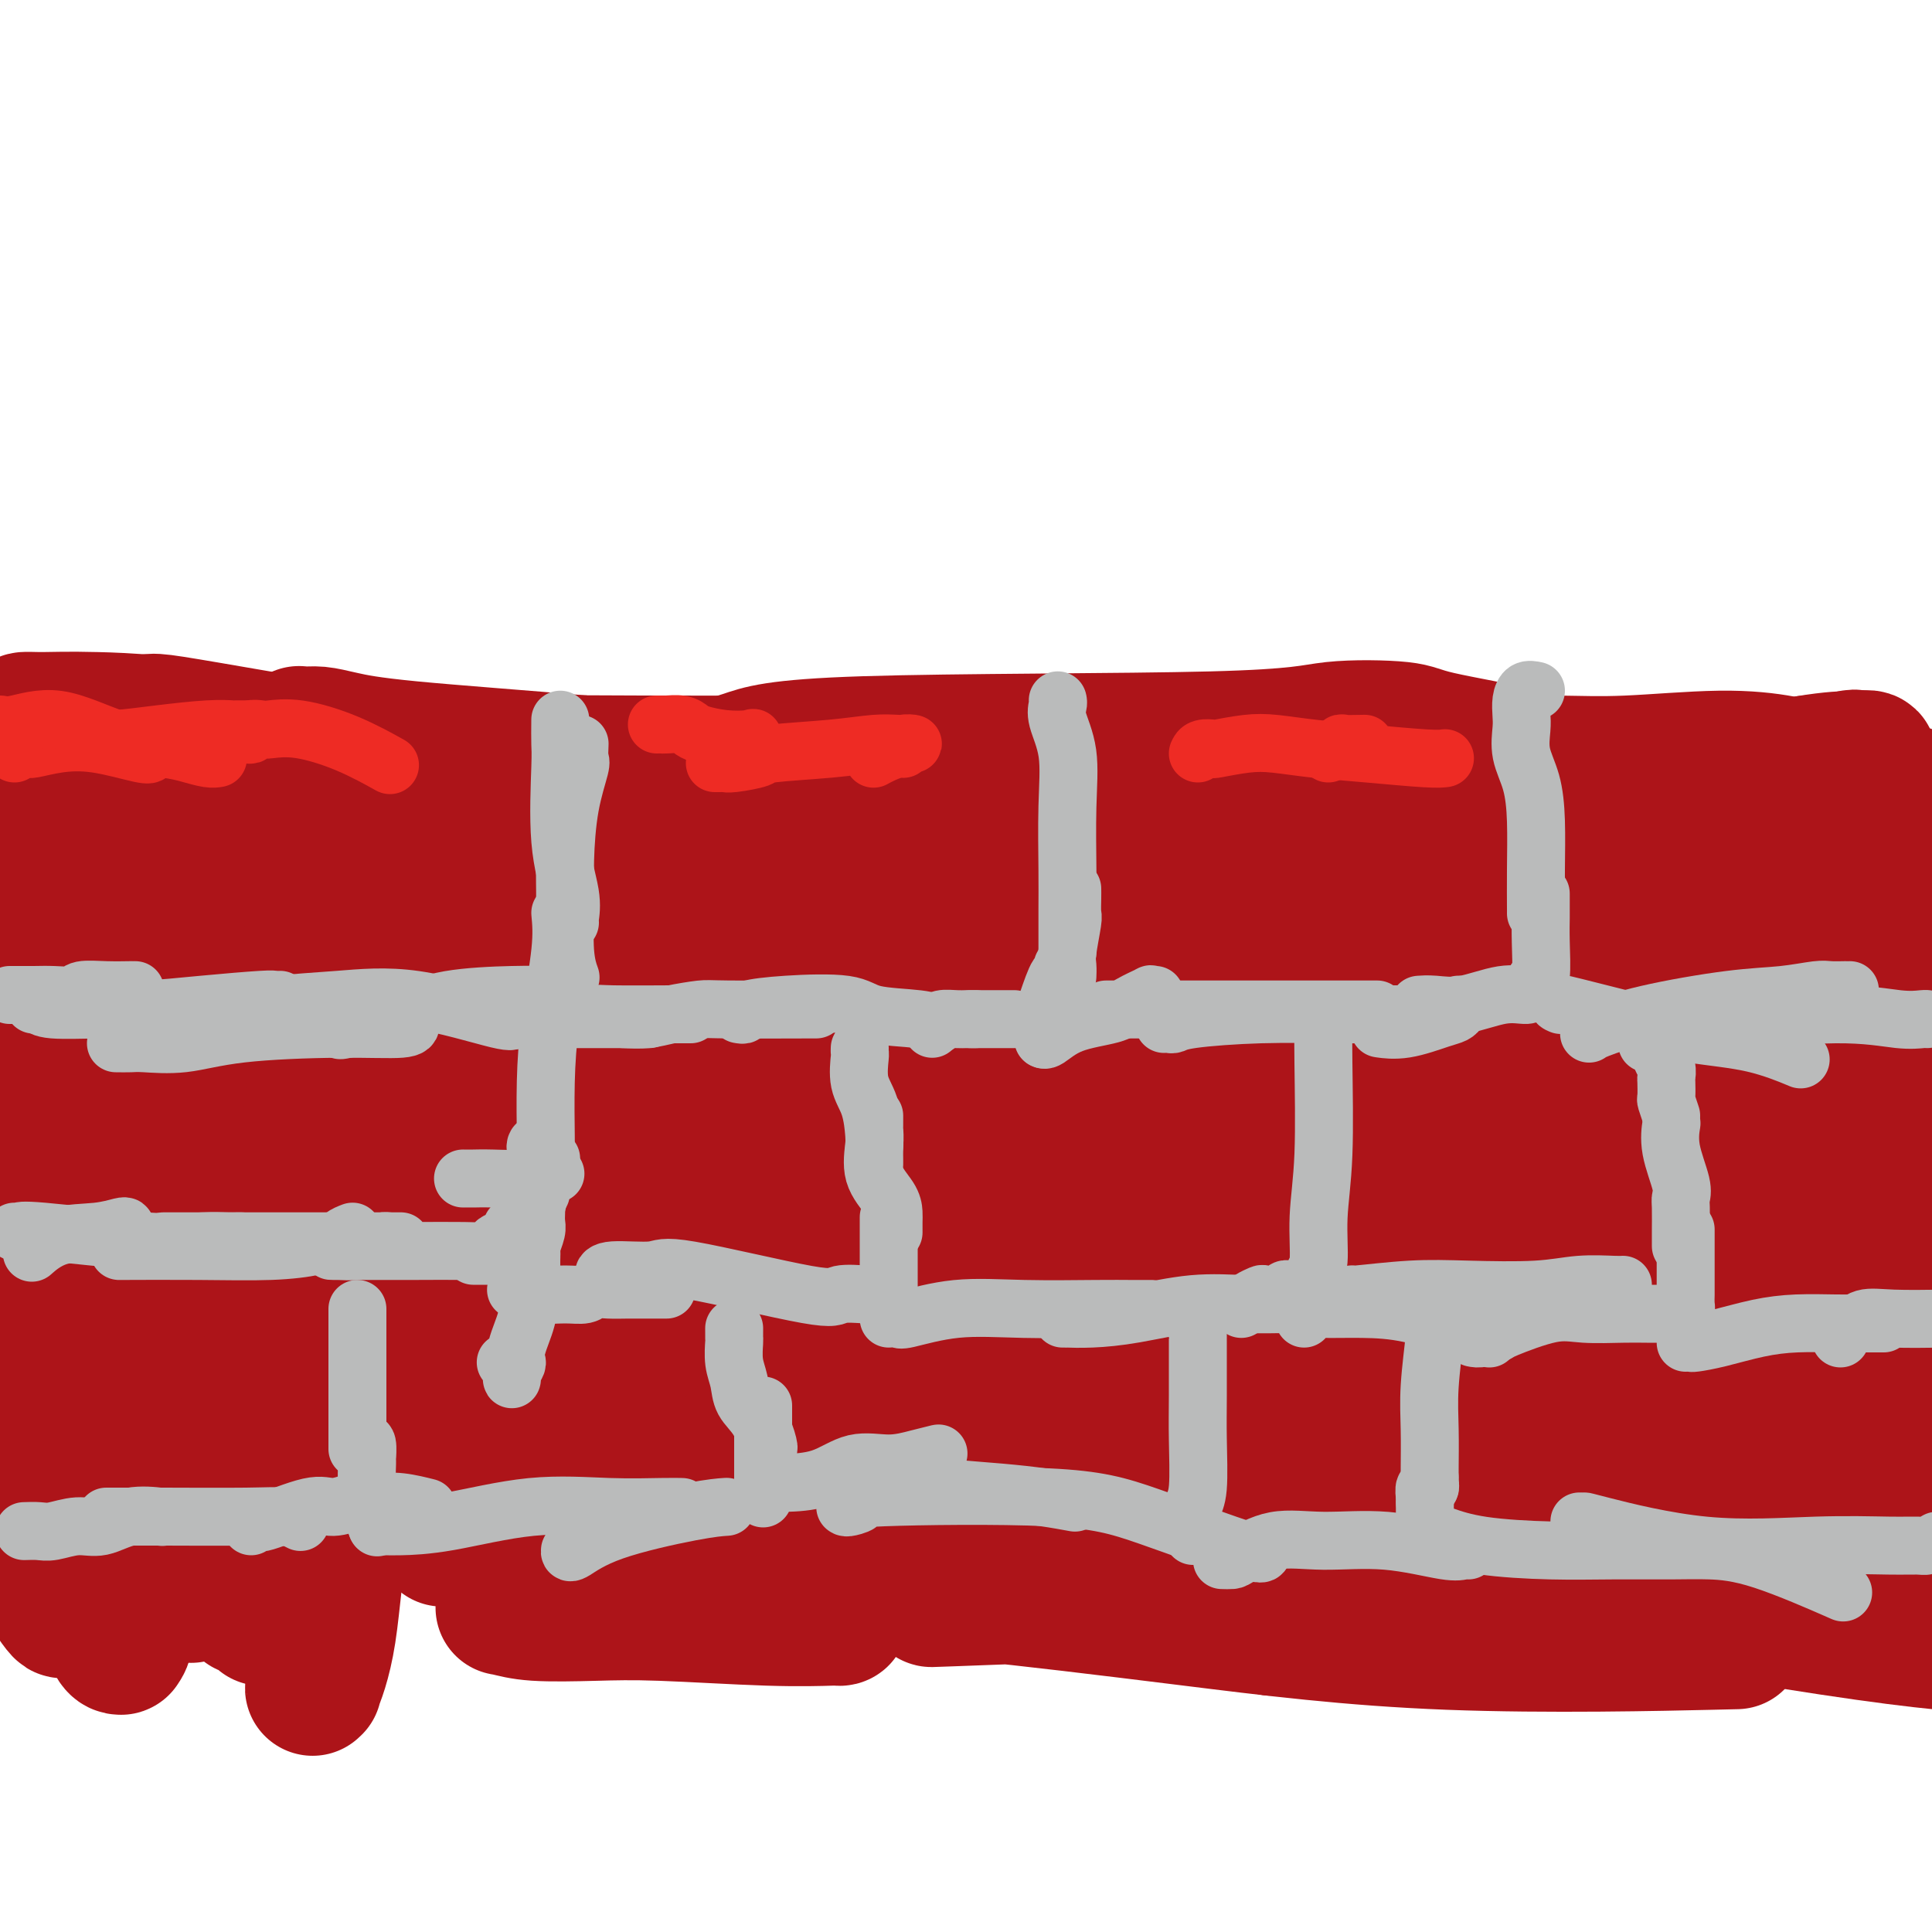 <svg viewBox='0 0 400 400' version='1.1' xmlns='http://www.w3.org/2000/svg' xmlns:xlink='http://www.w3.org/1999/xlink'><g fill='none' stroke='#AD1419' stroke-width='28' stroke-linecap='round' stroke-linejoin='round'><path d='M95,171c0.533,0.023 1.066,0.046 1,0c-0.066,-0.046 -0.731,-0.159 0,0c0.731,0.159 2.860,0.592 5,0c2.140,-0.592 4.293,-2.207 6,-3c1.707,-0.793 2.970,-0.763 8,-1c5.030,-0.237 13.829,-0.742 22,-1c8.171,-0.258 15.714,-0.268 22,0c6.286,0.268 11.315,0.814 15,1c3.685,0.186 6.027,0.014 7,0c0.973,-0.014 0.578,0.132 0,1c-0.578,0.868 -1.339,2.459 -4,3c-2.661,0.541 -7.222,0.030 -10,0c-2.778,-0.030 -3.771,0.419 -10,0c-6.229,-0.419 -17.692,-1.706 -34,-5c-16.308,-3.294 -37.462,-8.596 -48,-11c-10.538,-2.404 -10.461,-1.910 -11,-2c-0.539,-0.090 -1.693,-0.765 -2,-1c-0.307,-0.235 0.233,-0.030 1,0c0.767,0.030 1.760,-0.115 3,0c1.240,0.115 2.728,0.489 5,1c2.272,0.511 5.327,1.159 14,2c8.673,0.841 22.965,1.874 36,3c13.035,1.126 24.813,2.344 33,3c8.187,0.656 12.784,0.749 18,1c5.216,0.251 11.051,0.659 17,2c5.949,1.341 12.011,3.616 18,5c5.989,1.384 11.904,1.876 15,2c3.096,0.124 3.372,-0.120 4,0c0.628,0.120 1.608,0.606 2,1c0.392,0.394 0.196,0.697 0,1'/><path d='M228,173c6.389,1.880 2.862,2.081 -7,2c-9.862,-0.081 -26.058,-0.442 -37,-1c-10.942,-0.558 -16.629,-1.312 -24,-2c-7.371,-0.688 -16.427,-1.309 -26,-2c-9.573,-0.691 -19.662,-1.453 -25,-2c-5.338,-0.547 -5.923,-0.881 -5,-1c0.923,-0.119 3.354,-0.024 3,0c-0.354,0.024 -3.492,-0.024 3,0c6.492,0.024 22.616,0.119 40,0c17.384,-0.119 36.029,-0.452 48,0c11.971,0.452 17.267,1.690 20,2c2.733,0.310 2.901,-0.307 2,0c-0.901,0.307 -2.872,1.540 -7,2c-4.128,0.460 -10.414,0.148 -19,0c-8.586,-0.148 -19.473,-0.131 -28,0c-8.527,0.131 -14.695,0.375 -25,1c-10.305,0.625 -24.747,1.633 -34,2c-9.253,0.367 -13.319,0.095 -17,0c-3.681,-0.095 -6.979,-0.014 -9,0c-2.021,0.014 -2.765,-0.038 -3,0c-0.235,0.038 0.040,0.168 1,0c0.960,-0.168 2.604,-0.633 4,-1c1.396,-0.367 2.545,-0.634 8,-1c5.455,-0.366 15.215,-0.830 26,-1c10.785,-0.170 22.596,-0.046 35,0c12.404,0.046 25.401,0.013 32,0c6.599,-0.013 6.799,-0.007 7,0'/><path d='M191,171c16.943,-0.444 2.802,-0.054 -7,0c-9.802,0.054 -15.263,-0.227 -18,-1c-2.737,-0.773 -2.748,-2.039 -17,-3c-14.252,-0.961 -42.746,-1.616 -57,-2c-14.254,-0.384 -14.270,-0.495 -17,0c-2.730,0.495 -8.174,1.597 -11,2c-2.826,0.403 -3.032,0.108 -3,0c0.032,-0.108 0.303,-0.028 1,0c0.697,0.028 1.819,0.004 3,0c1.181,-0.004 2.421,0.014 5,0c2.579,-0.014 6.497,-0.058 13,0c6.503,0.058 15.589,0.219 29,1c13.411,0.781 31.145,2.182 42,3c10.855,0.818 14.830,1.052 16,1c1.170,-0.052 -0.464,-0.391 -1,0c-0.536,0.391 0.028,1.514 -10,0c-10.028,-1.514 -30.648,-5.663 -54,-10c-23.352,-4.337 -49.436,-8.862 -62,-11c-12.564,-2.138 -11.609,-1.887 -13,-1c-1.391,0.887 -5.129,2.412 -7,3c-1.871,0.588 -1.875,0.238 -2,0c-0.125,-0.238 -0.371,-0.365 0,0c0.371,0.365 1.358,1.223 2,2c0.642,0.777 0.940,1.473 5,2c4.060,0.527 11.881,0.884 19,1c7.119,0.116 13.537,-0.010 23,0c9.463,0.010 21.971,0.157 31,1c9.029,0.843 14.580,2.384 17,3c2.420,0.616 1.710,0.308 1,0'/><path d='M119,162c14.144,1.003 4.005,1.011 -1,1c-5.005,-0.011 -4.876,-0.041 -8,0c-3.124,0.041 -9.500,0.154 -21,-2c-11.500,-2.154 -28.124,-6.575 -41,-9c-12.876,-2.425 -22.006,-2.853 -28,-3c-5.994,-0.147 -8.853,-0.012 -11,0c-2.147,0.012 -3.581,-0.099 -4,0c-0.419,0.099 0.177,0.407 0,1c-0.177,0.593 -1.129,1.471 0,2c1.129,0.529 4.338,0.708 7,1c2.662,0.292 4.778,0.698 9,1c4.222,0.302 10.552,0.500 16,1c5.448,0.500 10.015,1.304 16,2c5.985,0.696 13.388,1.286 16,2c2.612,0.714 0.432,1.552 -5,2c-5.432,0.448 -14.116,0.505 -23,0c-8.884,-0.505 -17.967,-1.573 -28,-3c-10.033,-1.427 -21.017,-3.214 -32,-5'/><path d='M10,156c-4.198,-0.091 -8.396,-0.182 0,0c8.396,0.182 29.386,0.636 48,2c18.614,1.364 34.854,3.636 46,5c11.146,1.364 17.200,1.818 23,2c5.800,0.182 11.346,0.092 14,0c2.654,-0.092 2.416,-0.185 2,0c-0.416,0.185 -1.011,0.646 -1,1c0.011,0.354 0.626,0.599 -1,1c-1.626,0.401 -5.493,0.958 -19,0c-13.507,-0.958 -36.653,-3.431 -53,-5c-16.347,-1.569 -25.893,-2.235 -35,-3c-9.107,-0.765 -17.774,-1.630 -22,-2c-4.226,-0.370 -4.011,-0.247 -4,0c0.011,0.247 -0.183,0.616 1,1c1.183,0.384 3.741,0.782 9,1c5.259,0.218 13.219,0.254 23,0c9.781,-0.254 21.384,-0.799 38,-1c16.616,-0.201 38.245,-0.057 54,0c15.755,0.057 25.636,0.026 30,0c4.364,-0.026 3.211,-0.045 4,0c0.789,0.045 3.521,0.156 5,0c1.479,-0.156 1.706,-0.580 0,0c-1.706,0.580 -5.346,2.165 -7,3c-1.654,0.835 -1.323,0.921 -8,1c-6.677,0.079 -20.364,0.151 -29,0c-8.636,-0.151 -12.222,-0.525 -19,0c-6.778,0.525 -16.748,1.949 -21,3c-4.252,1.051 -2.786,1.729 -2,2c0.786,0.271 0.893,0.136 1,0'/><path d='M87,167c-2.262,0.788 3.084,0.257 8,0c4.916,-0.257 9.402,-0.240 22,0c12.598,0.240 33.307,0.704 63,4c29.693,3.296 68.371,9.425 95,13c26.629,3.575 41.210,4.597 54,5c12.790,0.403 23.789,0.187 29,0c5.211,-0.187 4.634,-0.345 5,0c0.366,0.345 1.677,1.192 -1,1c-2.677,-0.192 -9.341,-1.425 -15,-3c-5.659,-1.575 -10.313,-3.494 -26,-7c-15.687,-3.506 -42.405,-8.600 -68,-12c-25.595,-3.400 -50.066,-5.107 -62,-6c-11.934,-0.893 -11.333,-0.971 -12,-1c-0.667,-0.029 -2.604,-0.008 -4,0c-1.396,0.008 -2.253,0.002 -2,0c0.253,-0.002 1.615,0.000 3,0c1.385,-0.000 2.793,-0.004 5,0c2.207,0.004 5.213,0.014 9,0c3.787,-0.014 8.354,-0.053 18,0c9.646,0.053 24.371,0.198 36,1c11.629,0.802 20.161,2.261 30,4c9.839,1.739 20.983,3.759 28,5c7.017,1.241 9.906,1.703 11,2c1.094,0.297 0.393,0.431 0,1c-0.393,0.569 -0.476,1.575 -5,2c-4.524,0.425 -13.487,0.268 -23,0c-9.513,-0.268 -19.575,-0.648 -36,-2c-16.425,-1.352 -39.212,-3.676 -62,-6'/><path d='M187,168c-22.120,-2.619 -28.419,-5.168 -33,-6c-4.581,-0.832 -7.445,0.052 -9,0c-1.555,-0.052 -1.801,-1.040 0,-2c1.801,-0.960 5.649,-1.890 9,-3c3.351,-1.110 6.206,-2.398 25,-3c18.794,-0.602 53.528,-0.517 72,-1c18.472,-0.483 20.683,-1.533 25,-2c4.317,-0.467 10.740,-0.351 14,0c3.260,0.351 3.356,0.935 8,2c4.644,1.065 13.834,2.610 19,4c5.166,1.390 6.308,2.625 7,3c0.692,0.375 0.936,-0.112 1,0c0.064,0.112 -0.050,0.821 0,1c0.050,0.179 0.266,-0.172 -2,1c-2.266,1.172 -7.014,3.869 -10,5c-2.986,1.131 -4.209,0.697 -9,1c-4.791,0.303 -13.151,1.344 -23,2c-9.849,0.656 -21.187,0.926 -26,1c-4.813,0.074 -3.100,-0.047 -3,0c0.100,0.047 -1.414,0.261 1,0c2.414,-0.261 8.755,-0.997 20,-1c11.245,-0.003 27.392,0.727 41,1c13.608,0.273 24.676,0.087 32,0c7.324,-0.087 10.903,-0.076 13,0c2.097,0.076 2.712,0.218 4,0c1.288,-0.218 3.250,-0.796 5,-1c1.750,-0.204 3.289,-0.032 4,0c0.711,0.032 0.593,-0.074 1,0c0.407,0.074 1.340,0.328 2,1c0.660,0.672 1.046,1.764 1,3c-0.046,1.236 -0.523,2.618 -1,4'/><path d='M375,178c-1.365,1.811 -6.277,2.339 -11,3c-4.723,0.661 -9.257,1.455 -14,2c-4.743,0.545 -9.695,0.839 -12,1c-2.305,0.161 -1.964,0.187 -2,0c-0.036,-0.187 -0.451,-0.586 0,-1c0.451,-0.414 1.767,-0.842 3,-1c1.233,-0.158 2.382,-0.045 8,0c5.618,0.045 15.705,0.023 24,0c8.295,-0.023 14.800,-0.048 18,0c3.200,0.048 3.097,0.170 3,0c-0.097,-0.170 -0.188,-0.633 -1,0c-0.812,0.633 -2.344,2.361 -4,3c-1.656,0.639 -3.436,0.189 -8,1c-4.564,0.811 -11.911,2.883 -20,4c-8.089,1.117 -16.918,1.279 -27,2c-10.082,0.721 -21.415,2.001 -32,3c-10.585,0.999 -20.421,1.719 -25,2c-4.579,0.281 -3.899,0.124 -4,0c-0.101,-0.124 -0.983,-0.215 -1,0c-0.017,0.215 0.829,0.736 4,0c3.171,-0.736 8.665,-2.731 20,-4c11.335,-1.269 28.510,-1.814 42,-2c13.490,-0.186 23.296,-0.013 29,0c5.704,0.013 7.306,-0.134 8,0c0.694,0.134 0.479,0.550 0,1c-0.479,0.450 -1.221,0.935 -1,1c0.221,0.065 1.406,-0.290 -1,0c-2.406,0.290 -8.402,1.226 -16,2c-7.598,0.774 -16.799,1.387 -26,2'/><path d='M329,197c-17.067,0.977 -37.736,0.419 -64,-1c-26.264,-1.419 -58.123,-3.700 -84,-7c-25.877,-3.300 -45.771,-7.620 -56,-10c-10.229,-2.380 -10.791,-2.819 -11,-3c-0.209,-0.181 -0.065,-0.103 0,0c0.065,0.103 0.049,0.230 2,0c1.951,-0.230 5.868,-0.819 9,-1c3.132,-0.181 5.478,0.045 13,0c7.522,-0.045 20.221,-0.362 29,0c8.779,0.362 13.638,1.402 17,2c3.362,0.598 5.226,0.752 6,1c0.774,0.248 0.459,0.588 0,1c-0.459,0.412 -1.063,0.895 -8,0c-6.937,-0.895 -20.207,-3.168 -32,-4c-11.793,-0.832 -22.109,-0.223 -31,0c-8.891,0.223 -16.355,0.060 -23,0c-6.645,-0.060 -12.470,-0.016 -15,0c-2.530,0.016 -1.766,0.006 -1,0c0.766,-0.006 1.532,-0.006 2,0c0.468,0.006 0.636,0.020 1,0c0.364,-0.020 0.923,-0.074 2,0c1.077,0.074 2.673,0.277 6,0c3.327,-0.277 8.386,-1.034 12,0c3.614,1.034 5.782,3.858 7,5c1.218,1.142 1.486,0.602 2,0c0.514,-0.602 1.273,-1.266 -2,0c-3.273,1.266 -10.579,4.461 -16,6c-5.421,1.539 -8.958,1.423 -13,2c-4.042,0.577 -8.588,1.848 -12,3c-3.412,1.152 -5.689,2.186 -8,2c-2.311,-0.186 -4.655,-1.593 -7,-3'/><path d='M54,190c-1.626,-0.654 -2.192,-0.789 -2,-1c0.192,-0.211 1.140,-0.497 3,-1c1.860,-0.503 4.632,-1.223 6,-2c1.368,-0.777 1.333,-1.611 4,-2c2.667,-0.389 8.036,-0.331 11,0c2.964,0.331 3.521,0.937 5,2c1.479,1.063 3.879,2.582 5,3c1.121,0.418 0.965,-0.267 1,0c0.035,0.267 0.263,1.484 -4,2c-4.263,0.516 -13.015,0.330 -21,1c-7.985,0.670 -15.203,2.197 -19,3c-3.797,0.803 -4.174,0.883 -5,1c-0.826,0.117 -2.101,0.272 -4,0c-1.899,-0.272 -4.424,-0.970 -8,-2c-3.576,-1.030 -8.204,-2.392 -10,-3c-1.796,-0.608 -0.759,-0.461 1,-1c1.759,-0.539 4.239,-1.762 8,-3c3.761,-1.238 8.802,-2.490 14,-3c5.198,-0.510 10.552,-0.279 17,0c6.448,0.279 13.991,0.605 18,1c4.009,0.395 4.484,0.858 5,1c0.516,0.142 1.074,-0.036 1,0c-0.074,0.036 -0.780,0.287 -1,1c-0.220,0.713 0.045,1.890 -6,2c-6.045,0.110 -18.402,-0.846 -27,-2c-8.598,-1.154 -13.439,-2.505 -18,-3c-4.561,-0.495 -8.843,-0.133 -11,0c-2.157,0.133 -2.188,0.038 -2,0c0.188,-0.038 0.594,-0.019 1,0'/><path d='M16,184c-7.894,-0.680 0.871,0.119 5,0c4.129,-0.119 3.623,-1.156 5,-2c1.377,-0.844 4.637,-1.497 8,-2c3.363,-0.503 6.827,-0.858 8,-1c1.173,-0.142 0.054,-0.071 -1,0c-1.054,0.071 -2.044,0.143 -5,1c-2.956,0.857 -7.879,2.501 -13,4c-5.121,1.499 -10.441,2.853 -14,4c-3.559,1.147 -5.358,2.085 -6,3c-0.642,0.915 -0.126,1.806 0,2c0.126,0.194 -0.139,-0.308 0,0c0.139,0.308 0.680,1.427 0,2c-0.680,0.573 -2.581,0.602 0,2c2.581,1.398 9.643,4.167 14,5c4.357,0.833 6.007,-0.269 8,0c1.993,0.269 4.328,1.911 6,3c1.672,1.089 2.682,1.627 3,2c0.318,0.373 -0.057,0.583 0,1c0.057,0.417 0.544,1.043 0,2c-0.544,0.957 -2.119,2.245 -4,3c-1.881,0.755 -4.069,0.975 -6,1c-1.931,0.025 -3.607,-0.147 -5,0c-1.393,0.147 -2.504,0.614 -3,1c-0.496,0.386 -0.376,0.692 1,0c1.376,-0.692 4.008,-2.381 7,-4c2.992,-1.619 6.344,-3.167 9,-4c2.656,-0.833 4.616,-0.952 5,-1c0.384,-0.048 -0.808,-0.024 -2,0'/><path d='M36,206c2.670,-1.262 -0.655,0.082 -2,1c-1.345,0.918 -0.710,1.411 -2,2c-1.290,0.589 -4.503,1.274 -6,2c-1.497,0.726 -1.277,1.492 -2,2c-0.723,0.508 -2.390,0.760 -3,1c-0.610,0.240 -0.165,0.470 0,0c0.165,-0.470 0.050,-1.641 0,-3c-0.050,-1.359 -0.034,-2.908 0,-6c0.034,-3.092 0.087,-7.728 0,-11c-0.087,-3.272 -0.312,-5.181 0,-8c0.312,-2.819 1.162,-6.548 2,-10c0.838,-3.452 1.664,-6.625 2,-9c0.336,-2.375 0.181,-3.950 0,-5c-0.181,-1.050 -0.389,-1.575 -1,-2c-0.611,-0.425 -1.627,-0.751 -2,-1c-0.373,-0.249 -0.104,-0.421 -2,0c-1.896,0.421 -5.959,1.433 -8,2c-2.041,0.567 -2.061,0.688 -3,2c-0.939,1.312 -2.799,3.816 -4,7c-1.201,3.184 -1.744,7.048 -2,10c-0.256,2.952 -0.223,4.993 0,6c0.223,1.007 0.638,0.980 1,1c0.362,0.020 0.670,0.086 1,0c0.330,-0.086 0.681,-0.324 1,-1c0.319,-0.676 0.607,-1.791 1,-3c0.393,-1.209 0.890,-2.513 1,-4c0.110,-1.487 -0.167,-3.158 0,-5c0.167,-1.842 0.777,-3.855 1,-5c0.223,-1.145 0.060,-1.424 0,-1c-0.060,0.424 -0.017,1.550 0,3c0.017,1.450 0.009,3.225 0,5'/><path d='M9,176c0.178,3.670 0.622,9.346 3,16c2.378,6.654 6.690,14.286 9,19c2.310,4.714 2.619,6.508 3,8c0.381,1.492 0.835,2.680 1,3c0.165,0.320 0.042,-0.230 0,-1c-0.042,-0.770 -0.004,-1.761 0,-2c0.004,-0.239 -0.027,0.275 0,-1c0.027,-1.275 0.110,-4.340 0,-7c-0.110,-2.660 -0.413,-4.914 -1,-7c-0.587,-2.086 -1.456,-4.004 -2,-4c-0.544,0.004 -0.761,1.931 -2,2c-1.239,0.069 -3.498,-1.722 -3,9c0.498,10.722 3.755,33.955 5,48c1.245,14.045 0.478,18.903 -1,25c-1.478,6.097 -3.669,13.433 -5,19c-1.331,5.567 -1.803,9.365 -2,12c-0.197,2.635 -0.119,4.106 0,4c0.119,-0.106 0.280,-1.790 0,-4c-0.280,-2.210 -1.000,-4.947 -2,-8c-1.000,-3.053 -2.279,-6.423 -3,-10c-0.721,-3.577 -0.884,-7.361 -2,-13c-1.116,-5.639 -3.185,-13.134 -4,-21c-0.815,-7.866 -0.376,-16.105 -1,-23c-0.624,-6.895 -2.312,-12.448 -4,-18'/><path d='M2,317c-0.959,-1.521 -1.917,-3.042 0,0c1.917,3.042 6.711,10.648 9,14c2.289,3.352 2.073,2.449 2,2c-0.073,-0.449 -0.004,-0.445 0,-1c0.004,-0.555 -0.057,-1.671 0,-3c0.057,-1.329 0.232,-2.873 0,-6c-0.232,-3.127 -0.871,-7.837 -1,-13c-0.129,-5.163 0.253,-10.779 0,-16c-0.253,-5.221 -1.139,-10.048 -2,-16c-0.861,-5.952 -1.697,-13.030 -2,-19c-0.303,-5.970 -0.074,-10.831 0,-16c0.074,-5.169 -0.008,-10.645 0,-14c0.008,-3.355 0.105,-4.590 0,-5c-0.105,-0.410 -0.413,0.005 -1,0c-0.587,-0.005 -1.453,-0.430 -3,4c-1.547,4.430 -3.773,13.715 -6,23'/><path d='M1,319c-0.226,0.078 -0.453,0.157 0,0c0.453,-0.157 1.585,-0.549 2,-1c0.415,-0.451 0.111,-0.961 0,-4c-0.111,-3.039 -0.030,-8.607 0,-14c0.030,-5.393 0.008,-10.613 0,-19c-0.008,-8.387 -0.003,-19.942 0,-28c0.003,-8.058 0.002,-12.618 0,-16c-0.002,-3.382 -0.006,-5.587 0,-6c0.006,-0.413 0.024,0.966 0,2c-0.024,1.034 -0.088,1.723 0,6c0.088,4.277 0.329,12.143 0,17c-0.329,4.857 -1.227,6.706 0,18c1.227,11.294 4.579,32.032 6,40c1.421,7.968 0.910,3.164 1,2c0.090,-1.164 0.780,1.310 2,0c1.220,-1.310 2.971,-6.405 4,-12c1.029,-5.595 1.336,-11.690 2,-19c0.664,-7.310 1.684,-15.836 3,-22c1.316,-6.164 2.926,-9.965 4,-13c1.074,-3.035 1.612,-5.304 2,-6c0.388,-0.696 0.628,0.182 0,2c-0.628,1.818 -2.122,4.575 -3,7c-0.878,2.425 -1.140,4.518 -2,10c-0.860,5.482 -2.319,14.353 -3,24c-0.681,9.647 -0.583,20.071 0,25c0.583,4.929 1.651,4.362 2,4c0.349,-0.362 -0.020,-0.520 0,-1c0.020,-0.480 0.428,-1.283 1,-4c0.572,-2.717 1.306,-7.348 2,-13c0.694,-5.652 1.347,-12.326 2,-19'/><path d='M26,279c1.167,-8.863 1.585,-12.522 2,-17c0.415,-4.478 0.826,-9.776 1,-12c0.174,-2.224 0.109,-1.376 0,-1c-0.109,0.376 -0.264,0.279 -1,1c-0.736,0.721 -2.054,2.259 -3,6c-0.946,3.741 -1.519,9.686 -2,18c-0.481,8.314 -0.871,18.996 -1,26c-0.129,7.004 0.004,10.330 0,12c-0.004,1.670 -0.144,1.684 0,2c0.144,0.316 0.574,0.933 1,0c0.426,-0.933 0.850,-3.418 1,-7c0.150,-3.582 0.027,-8.261 1,-14c0.973,-5.739 3.042,-12.537 4,-19c0.958,-6.463 0.806,-12.591 1,-18c0.194,-5.409 0.734,-10.100 1,-13c0.266,-2.900 0.260,-4.007 0,-3c-0.260,1.007 -0.772,4.130 -1,4c-0.228,-0.130 -0.173,-3.513 -2,8c-1.827,11.513 -5.538,37.923 -7,52c-1.462,14.077 -0.676,15.822 0,20c0.676,4.178 1.241,10.787 2,14c0.759,3.213 1.713,3.028 2,3c0.287,-0.028 -0.092,0.102 0,0c0.092,-0.102 0.656,-0.436 1,-2c0.344,-1.564 0.467,-4.359 1,-9c0.533,-4.641 1.478,-11.129 2,-18c0.522,-6.871 0.623,-14.126 1,-20c0.377,-5.874 1.029,-10.368 2,-15c0.971,-4.632 2.261,-9.401 3,-14c0.739,-4.599 0.925,-9.028 1,-11c0.075,-1.972 0.037,-1.486 0,-1'/><path d='M36,251c1.280,-13.102 -1.020,-0.858 -2,5c-0.980,5.858 -0.641,5.332 -1,6c-0.359,0.668 -1.416,2.532 -2,6c-0.584,3.468 -0.693,8.539 -1,15c-0.307,6.461 -0.810,14.311 -1,20c-0.190,5.689 -0.066,9.218 0,12c0.066,2.782 0.076,4.818 0,6c-0.076,1.182 -0.237,1.508 0,0c0.237,-1.508 0.873,-4.852 1,-6c0.127,-1.148 -0.253,-0.100 0,-8c0.253,-7.900 1.140,-24.746 2,-36c0.860,-11.254 1.694,-16.915 2,-23c0.306,-6.085 0.086,-12.595 0,-17c-0.086,-4.405 -0.037,-6.705 0,-6c0.037,0.705 0.062,4.415 0,7c-0.062,2.585 -0.210,4.046 -1,8c-0.790,3.954 -2.223,10.402 -3,19c-0.777,8.598 -0.900,19.347 -1,28c-0.100,8.653 -0.179,15.212 0,20c0.179,4.788 0.615,7.806 1,9c0.385,1.194 0.720,0.565 1,0c0.280,-0.565 0.505,-1.066 1,-4c0.495,-2.934 1.261,-8.299 2,-16c0.739,-7.701 1.453,-17.736 3,-27c1.547,-9.264 3.927,-17.757 5,-26c1.073,-8.243 0.837,-16.236 1,-21c0.163,-4.764 0.724,-6.297 1,-8c0.276,-1.703 0.267,-3.574 0,-3c-0.267,0.574 -0.790,3.593 -1,8c-0.210,4.407 -0.105,10.204 0,16'/><path d='M43,235c-0.681,7.901 -1.883,15.654 -3,26c-1.117,10.346 -2.147,23.285 -3,33c-0.853,9.715 -1.527,16.207 -1,22c0.527,5.793 2.256,10.888 3,13c0.744,2.112 0.505,1.241 1,0c0.495,-1.241 1.725,-2.853 3,-9c1.275,-6.147 2.594,-16.830 3,-28c0.406,-11.170 -0.100,-22.825 1,-33c1.100,-10.175 3.808,-18.868 5,-27c1.192,-8.132 0.868,-15.702 1,-20c0.132,-4.298 0.719,-5.323 1,-6c0.281,-0.677 0.256,-1.004 0,0c-0.256,1.004 -0.742,3.340 -1,5c-0.258,1.660 -0.289,2.643 -1,7c-0.711,4.357 -2.102,12.088 -3,20c-0.898,7.912 -1.305,16.006 -2,28c-0.695,11.994 -1.680,27.887 -2,36c-0.320,8.113 0.025,8.446 0,9c-0.025,0.554 -0.419,1.329 0,1c0.419,-0.329 1.653,-1.761 2,-3c0.347,-1.239 -0.191,-2.284 0,-6c0.191,-3.716 1.113,-10.101 2,-17c0.887,-6.899 1.739,-14.311 3,-24c1.261,-9.689 2.931,-21.654 4,-29c1.069,-7.346 1.539,-10.072 2,-12c0.461,-1.928 0.915,-3.059 1,-3c0.085,0.059 -0.198,1.309 0,1c0.198,-0.309 0.878,-2.176 0,5c-0.878,7.176 -3.313,23.393 -5,38c-1.687,14.607 -2.625,27.602 -3,37c-0.375,9.398 -0.188,15.199 0,21'/><path d='M51,320c-1.133,18.110 0.035,12.385 1,11c0.965,-1.385 1.727,1.570 2,3c0.273,1.430 0.057,1.334 1,0c0.943,-1.334 3.044,-3.906 4,-7c0.956,-3.094 0.765,-6.710 1,-13c0.235,-6.290 0.894,-15.254 1,-23c0.106,-7.746 -0.342,-14.274 0,-21c0.342,-6.726 1.475,-13.649 2,-18c0.525,-4.351 0.444,-6.129 0,-6c-0.444,0.129 -1.251,2.164 -2,4c-0.749,1.836 -1.440,3.472 -2,6c-0.560,2.528 -0.988,5.949 -2,10c-1.012,4.051 -2.606,8.731 -4,16c-1.394,7.269 -2.586,17.127 -3,21c-0.414,3.873 -0.049,1.761 0,2c0.049,0.239 -0.218,2.828 0,2c0.218,-0.828 0.920,-5.074 2,-11c1.080,-5.926 2.538,-13.532 5,-25c2.462,-11.468 5.929,-26.797 8,-38c2.071,-11.203 2.746,-18.282 3,-22c0.254,-3.718 0.086,-4.077 0,-4c-0.086,0.077 -0.092,0.591 0,2c0.092,1.409 0.281,3.714 0,5c-0.281,1.286 -1.031,1.553 -2,6c-0.969,4.447 -2.156,13.075 -3,21c-0.844,7.925 -1.345,15.148 -2,21c-0.655,5.852 -1.464,10.331 -2,14c-0.536,3.669 -0.798,6.526 -1,8c-0.202,1.474 -0.343,1.564 0,1c0.343,-0.564 1.172,-1.782 2,-3'/><path d='M60,282c0.524,-1.890 0.834,-5.614 1,-7c0.166,-1.386 0.189,-0.432 2,-8c1.811,-7.568 5.410,-23.657 7,-34c1.590,-10.343 1.170,-14.939 1,-20c-0.170,-5.061 -0.092,-10.585 0,-13c0.092,-2.415 0.198,-1.719 0,-2c-0.198,-0.281 -0.699,-1.538 -1,0c-0.301,1.538 -0.402,5.873 -2,15c-1.598,9.127 -4.695,23.046 -7,35c-2.305,11.954 -3.820,21.941 -5,33c-1.180,11.059 -2.027,23.189 -2,31c0.027,7.811 0.928,11.303 2,13c1.072,1.697 2.317,1.600 3,4c0.683,2.400 0.806,7.296 2,0c1.194,-7.296 3.458,-26.784 4,-39c0.542,-12.216 -0.639,-17.160 0,-24c0.639,-6.840 3.100,-15.575 5,-25c1.900,-9.425 3.241,-19.541 4,-26c0.759,-6.459 0.936,-9.260 1,-11c0.064,-1.740 0.017,-2.419 0,-2c-0.017,0.419 -0.002,1.934 0,4c0.002,2.066 -0.010,4.682 0,10c0.010,5.318 0.042,13.337 0,21c-0.042,7.663 -0.156,14.971 -1,26c-0.844,11.029 -2.417,25.780 -4,38c-1.583,12.220 -3.177,21.908 -4,28c-0.823,6.092 -0.875,8.588 -1,10c-0.125,1.412 -0.322,1.739 0,1c0.322,-0.739 1.164,-2.545 2,-6c0.836,-3.455 1.668,-8.559 2,-15c0.332,-6.441 0.166,-14.221 0,-22'/><path d='M69,297c0.570,-10.349 -0.005,-15.221 0,-20c0.005,-4.779 0.589,-9.464 1,-14c0.411,-4.536 0.649,-8.924 1,-12c0.351,-3.076 0.814,-4.842 1,-6c0.186,-1.158 0.095,-1.709 0,-2c-0.095,-0.291 -0.193,-0.323 0,-1c0.193,-0.677 0.679,-2.001 0,4c-0.679,6.001 -2.521,19.326 -4,31c-1.479,11.674 -2.595,21.698 -3,30c-0.405,8.302 -0.099,14.881 0,22c0.099,7.119 -0.010,14.777 0,18c0.010,3.223 0.138,2.009 0,2c-0.138,-0.009 -0.541,1.185 0,0c0.541,-1.185 2.025,-4.749 3,-11c0.975,-6.251 1.442,-15.189 4,-30c2.558,-14.811 7.207,-35.494 10,-49c2.793,-13.506 3.728,-19.836 5,-26c1.272,-6.164 2.880,-12.161 4,-18c1.120,-5.839 1.752,-11.519 2,-13c0.248,-1.481 0.112,1.237 0,3c-0.112,1.763 -0.202,2.571 0,10c0.202,7.429 0.695,21.478 1,32c0.305,10.522 0.423,17.518 0,24c-0.423,6.482 -1.385,12.450 -2,17c-0.615,4.550 -0.883,7.683 -1,8c-0.117,0.317 -0.083,-2.183 0,-4c0.083,-1.817 0.215,-2.951 1,-8c0.785,-5.049 2.224,-14.014 3,-23c0.776,-8.986 0.888,-17.993 1,-27'/><path d='M96,234c0.984,-14.776 0.942,-20.715 1,-24c0.058,-3.285 0.214,-3.916 0,-4c-0.214,-0.084 -0.800,0.378 -1,1c-0.200,0.622 -0.015,1.404 0,8c0.015,6.596 -0.138,19.005 -1,30c-0.862,10.995 -2.431,20.574 -3,30c-0.569,9.426 -0.139,18.698 0,26c0.139,7.302 -0.014,12.633 0,15c0.014,2.367 0.196,1.770 0,2c-0.196,0.230 -0.769,1.286 0,0c0.769,-1.286 2.879,-4.912 5,-11c2.121,-6.088 4.252,-14.636 7,-26c2.748,-11.364 6.113,-25.545 9,-41c2.887,-15.455 5.298,-32.185 7,-42c1.702,-9.815 2.697,-12.714 3,-14c0.303,-1.286 -0.084,-0.957 0,-1c0.084,-0.043 0.639,-0.456 0,2c-0.639,2.456 -2.472,7.783 -3,16c-0.528,8.217 0.251,19.325 0,29c-0.251,9.675 -1.531,17.917 -2,25c-0.469,7.083 -0.128,13.008 0,17c0.128,3.992 0.043,6.051 0,7c-0.043,0.949 -0.042,0.789 0,1c0.042,0.211 0.127,0.793 1,-3c0.873,-3.793 2.534,-11.961 4,-21c1.466,-9.039 2.735,-18.947 4,-29c1.265,-10.053 2.524,-20.249 3,-28c0.476,-7.751 0.169,-13.057 0,-15c-0.169,-1.943 -0.199,-0.523 0,-1c0.199,-0.477 0.628,-2.851 0,1c-0.628,3.851 -2.314,13.925 -4,24'/><path d='M126,208c-1.314,9.908 -2.599,22.677 -3,34c-0.401,11.323 0.083,21.198 0,30c-0.083,8.802 -0.735,16.530 -1,21c-0.265,4.470 -0.145,5.681 0,5c0.145,-0.681 0.316,-3.256 1,-6c0.684,-2.744 1.883,-5.659 3,-13c1.117,-7.341 2.153,-19.110 4,-33c1.847,-13.890 4.505,-29.902 6,-39c1.495,-9.098 1.826,-11.283 2,-15c0.174,-3.717 0.193,-8.968 0,-11c-0.193,-2.032 -0.596,-0.847 -1,2c-0.404,2.847 -0.809,7.354 -1,8c-0.191,0.646 -0.167,-2.569 -1,12c-0.833,14.569 -2.524,46.923 -3,61c-0.476,14.077 0.262,9.877 0,12c-0.262,2.123 -1.523,10.568 -2,14c-0.477,3.432 -0.169,1.852 0,1c0.169,-0.852 0.199,-0.977 2,-6c1.801,-5.023 5.372,-14.943 8,-26c2.628,-11.057 4.312,-23.251 6,-34c1.688,-10.749 3.381,-20.053 4,-27c0.619,-6.947 0.165,-11.537 0,-14c-0.165,-2.463 -0.041,-2.798 0,-2c0.041,0.798 -0.000,2.730 0,6c0.000,3.270 0.041,7.880 0,14c-0.041,6.120 -0.166,13.750 0,23c0.166,9.250 0.622,20.118 1,29c0.378,8.882 0.679,15.776 1,21c0.321,5.224 0.663,8.778 1,10c0.337,1.222 0.668,0.111 1,-1'/><path d='M154,284c0.825,13.932 0.887,-1.238 2,-11c1.113,-9.762 3.276,-14.116 5,-23c1.724,-8.884 3.010,-22.296 4,-31c0.990,-8.704 1.683,-12.698 2,-16c0.317,-3.302 0.258,-5.913 0,-7c-0.258,-1.087 -0.714,-0.650 -1,2c-0.286,2.650 -0.402,7.515 -1,13c-0.598,5.485 -1.677,11.592 -3,18c-1.323,6.408 -2.891,13.117 -5,22c-2.109,8.883 -4.761,19.942 -6,25c-1.239,5.058 -1.066,4.117 -1,3c0.066,-1.117 0.025,-2.409 0,-2c-0.025,0.409 -0.035,2.518 1,-5c1.035,-7.518 3.114,-24.664 4,-34c0.886,-9.336 0.577,-10.864 1,-18c0.423,-7.136 1.577,-19.882 2,-24c0.423,-4.118 0.117,0.391 0,5c-0.117,4.609 -0.043,9.317 0,13c0.043,3.683 0.057,6.342 0,13c-0.057,6.658 -0.184,17.316 0,25c0.184,7.684 0.680,12.395 1,16c0.320,3.605 0.464,6.105 1,7c0.536,0.895 1.464,0.184 2,-2c0.536,-2.184 0.679,-5.842 2,-10c1.321,-4.158 3.818,-8.815 6,-15c2.182,-6.185 4.049,-13.896 5,-19c0.951,-5.104 0.986,-7.601 1,-8c0.014,-0.399 0.007,1.301 0,3'/><path d='M176,224c-0.453,1.448 -1.585,3.568 -2,6c-0.415,2.432 -0.112,5.177 0,9c0.112,3.823 0.033,8.723 0,14c-0.033,5.277 -0.020,10.930 0,15c0.020,4.070 0.046,6.557 0,8c-0.046,1.443 -0.163,1.843 0,1c0.163,-0.843 0.608,-2.928 1,-4c0.392,-1.072 0.732,-1.132 1,-2c0.268,-0.868 0.464,-2.545 1,-5c0.536,-2.455 1.412,-5.687 2,-8c0.588,-2.313 0.887,-3.708 1,-4c0.113,-0.292 0.040,0.520 0,1c-0.040,0.480 -0.049,0.629 -1,4c-0.951,3.371 -2.846,9.963 -5,16c-2.154,6.037 -4.567,11.518 -6,16c-1.433,4.482 -1.887,7.964 -2,9c-0.113,1.036 0.114,-0.375 0,-1c-0.114,-0.625 -0.567,-0.464 1,-4c1.567,-3.536 5.156,-10.767 7,-19c1.844,-8.233 1.944,-17.467 3,-24c1.056,-6.533 3.068,-10.365 4,-15c0.932,-4.635 0.782,-10.072 1,-13c0.218,-2.928 0.802,-3.348 1,-4c0.198,-0.652 0.011,-1.535 0,-1c-0.011,0.535 0.155,2.489 0,4c-0.155,1.511 -0.629,2.580 -1,5c-0.371,2.420 -0.638,6.190 -1,9c-0.362,2.810 -0.818,4.660 -1,6c-0.182,1.340 -0.091,2.170 0,3'/><path d='M180,246c-0.469,4.170 -0.141,1.594 0,1c0.141,-0.594 0.094,0.795 0,1c-0.094,0.205 -0.236,-0.775 0,-2c0.236,-1.225 0.849,-2.696 1,-6c0.151,-3.304 -0.160,-8.440 0,-13c0.160,-4.560 0.791,-8.545 1,-12c0.209,-3.455 -0.004,-6.379 0,-8c0.004,-1.621 0.225,-1.939 0,-2c-0.225,-0.061 -0.897,0.136 -1,0c-0.103,-0.136 0.362,-0.605 0,2c-0.362,2.605 -1.550,8.285 -2,15c-0.450,6.715 -0.162,14.464 -1,22c-0.838,7.536 -2.803,14.859 -4,20c-1.197,5.141 -1.626,8.101 -2,11c-0.374,2.899 -0.691,5.736 -1,6c-0.309,0.264 -0.609,-2.046 0,-4c0.609,-1.954 2.126,-3.554 3,-10c0.874,-6.446 1.106,-17.739 2,-27c0.894,-9.261 2.450,-16.489 3,-23c0.550,-6.511 0.095,-12.303 0,-15c-0.095,-2.697 0.171,-2.298 0,-2c-0.171,0.298 -0.778,0.494 -1,1c-0.222,0.506 -0.060,1.322 0,5c0.060,3.678 0.016,10.220 0,17c-0.016,6.780 -0.004,13.800 0,20c0.004,6.200 0.001,11.579 0,16c-0.001,4.421 -0.000,7.882 0,11c0.000,3.118 0.000,5.891 0,7c-0.000,1.109 -0.000,0.555 0,0'/><path d='M178,277c-0.235,11.415 -0.322,2.454 0,-1c0.322,-3.454 1.054,-1.400 3,-7c1.946,-5.600 5.106,-18.853 7,-28c1.894,-9.147 2.522,-14.189 3,-19c0.478,-4.811 0.806,-9.392 1,-11c0.194,-1.608 0.255,-0.244 0,3c-0.255,3.244 -0.825,8.368 -1,11c-0.175,2.632 0.045,2.773 0,7c-0.045,4.227 -0.354,12.542 -1,18c-0.646,5.458 -1.629,8.060 -3,13c-1.371,4.940 -3.132,12.220 -4,16c-0.868,3.780 -0.845,4.061 -1,5c-0.155,0.939 -0.489,2.535 0,1c0.489,-1.535 1.801,-6.201 3,-12c1.199,-5.799 2.285,-12.729 3,-19c0.715,-6.271 1.060,-11.882 2,-17c0.940,-5.118 2.477,-9.744 3,-12c0.523,-2.256 0.033,-2.144 0,-2c-0.033,0.144 0.390,0.320 0,4c-0.390,3.680 -1.595,10.865 -3,17c-1.405,6.135 -3.012,11.221 -4,17c-0.988,5.779 -1.359,12.250 -2,16c-0.641,3.750 -1.553,4.778 -2,5c-0.447,0.222 -0.428,-0.363 0,-1c0.428,-0.637 1.265,-1.325 2,-3c0.735,-1.675 1.367,-4.338 2,-7'/><path d='M186,271c1.011,-2.228 1.539,-2.298 2,-3c0.461,-0.702 0.855,-2.035 1,-2c0.145,0.035 0.041,1.439 0,2c-0.041,0.561 -0.021,0.281 0,0'/><path d='M209,253c0.421,-0.095 0.842,-0.190 1,0c0.158,0.190 0.054,0.667 1,0c0.946,-0.667 2.941,-2.476 7,-4c4.059,-1.524 10.180,-2.763 16,-4c5.820,-1.237 11.338,-2.472 18,-4c6.662,-1.528 14.466,-3.349 18,-4c3.534,-0.651 2.796,-0.133 2,0c-0.796,0.133 -1.652,-0.120 -2,0c-0.348,0.120 -0.189,0.611 0,1c0.189,0.389 0.410,0.675 -1,1c-1.410,0.325 -4.449,0.689 -7,1c-2.551,0.311 -4.612,0.570 -11,1c-6.388,0.430 -17.101,1.030 -24,2c-6.899,0.970 -9.982,2.308 -13,3c-3.018,0.692 -5.969,0.736 -7,1c-1.031,0.264 -0.141,0.748 0,1c0.141,0.252 -0.466,0.274 1,0c1.466,-0.274 5.006,-0.843 9,-2c3.994,-1.157 8.441,-2.900 13,-4c4.559,-1.100 9.228,-1.555 13,-2c3.772,-0.445 6.645,-0.880 8,-1c1.355,-0.120 1.193,0.074 1,0c-0.193,-0.074 -0.416,-0.415 -1,0c-0.584,0.415 -1.530,1.585 -5,2c-3.470,0.415 -9.463,0.076 -16,0c-6.537,-0.076 -13.619,0.112 -19,0c-5.381,-0.112 -9.061,-0.525 -11,0c-1.939,0.525 -2.137,1.987 -3,3c-0.863,1.013 -2.389,1.575 -3,2c-0.611,0.425 -0.305,0.712 0,1'/><path d='M194,247c-0.931,1.022 -0.257,0.575 5,0c5.257,-0.575 15.099,-1.280 22,-2c6.901,-0.720 10.862,-1.457 16,-2c5.138,-0.543 11.453,-0.892 14,-1c2.547,-0.108 1.325,0.025 1,0c-0.325,-0.025 0.245,-0.209 0,0c-0.245,0.209 -1.306,0.810 -1,1c0.306,0.190 1.981,-0.030 -4,1c-5.981,1.030 -19.616,3.309 -32,2c-12.384,-1.309 -23.515,-6.206 -39,-11c-15.485,-4.794 -35.322,-9.485 -44,-12c-8.678,-2.515 -6.196,-2.855 -6,-3c0.196,-0.145 -1.893,-0.095 -1,0c0.893,0.095 4.767,0.237 10,0c5.233,-0.237 11.826,-0.851 16,-1c4.174,-0.149 5.928,0.169 16,0c10.072,-0.169 28.462,-0.823 45,0c16.538,0.823 31.226,3.124 43,5c11.774,1.876 20.636,3.328 28,5c7.364,1.672 13.232,3.563 19,5c5.768,1.437 11.438,2.420 14,3c2.562,0.580 2.018,0.757 2,1c-0.018,0.243 0.490,0.551 0,1c-0.490,0.449 -1.978,1.038 -8,0c-6.022,-1.038 -16.577,-3.703 -26,-6c-9.423,-2.297 -17.713,-4.226 -31,-6c-13.287,-1.774 -31.572,-3.393 -46,-5c-14.428,-1.607 -25.000,-3.202 -32,-3c-7.000,0.202 -10.429,2.201 -12,3c-1.571,0.799 -1.286,0.400 -1,0'/><path d='M162,222c-1.964,0.388 -0.375,-0.141 5,-1c5.375,-0.859 14.534,-2.048 23,-3c8.466,-0.952 16.238,-1.666 37,-1c20.762,0.666 54.514,2.712 75,4c20.486,1.288 27.704,1.818 34,2c6.296,0.182 11.668,0.017 16,0c4.332,-0.017 7.624,0.113 10,0c2.376,-0.113 3.836,-0.470 5,-1c1.164,-0.530 2.033,-1.233 2,-1c-0.033,0.233 -0.969,1.404 -4,2c-3.031,0.596 -8.156,0.618 -12,1c-3.844,0.382 -6.408,1.125 -17,1c-10.592,-0.125 -29.212,-1.116 -42,0c-12.788,1.116 -19.744,4.340 -24,6c-4.256,1.660 -5.810,1.755 -7,2c-1.190,0.245 -2.015,0.638 -2,1c0.015,0.362 0.868,0.693 9,-1c8.132,-1.693 23.541,-5.409 40,-7c16.459,-1.591 33.968,-1.055 48,-2c14.032,-0.945 24.585,-3.370 30,-5c5.415,-1.630 5.690,-2.466 7,-3c1.310,-0.534 3.655,-0.767 6,-1'/><path d='M394,218c1.211,-0.111 2.421,-0.222 0,0c-2.421,0.222 -8.474,0.778 -15,1c-6.526,0.222 -13.526,0.111 -19,0c-5.474,-0.111 -9.422,-0.221 -12,0c-2.578,0.221 -3.787,0.774 -3,0c0.787,-0.774 3.570,-2.876 5,-4c1.430,-1.124 1.507,-1.270 4,-3c2.493,-1.730 7.402,-5.043 16,-9c8.598,-3.957 20.885,-8.559 27,-11c6.115,-2.441 6.057,-2.720 6,-3'/><path d='M396,192c1.226,0.003 2.451,0.007 0,0c-2.451,-0.007 -8.579,-0.023 -16,0c-7.421,0.023 -16.135,0.086 -23,0c-6.865,-0.086 -11.879,-0.322 -15,-1c-3.121,-0.678 -4.348,-1.797 -5,-2c-0.652,-0.203 -0.729,0.511 0,0c0.729,-0.511 2.263,-2.247 4,-4c1.737,-1.753 3.676,-3.523 13,-7c9.324,-3.477 26.032,-8.659 34,-11c7.968,-2.341 7.196,-1.840 7,-2c-0.196,-0.160 0.186,-0.981 0,-1c-0.186,-0.019 -0.938,0.766 -1,1c-0.062,0.234 0.566,-0.081 0,0c-0.566,0.081 -2.326,0.559 -6,1c-3.674,0.441 -9.263,0.845 -13,1c-3.737,0.155 -5.621,0.062 -9,0c-3.379,-0.062 -8.252,-0.094 -12,0c-3.748,0.094 -6.372,0.313 -7,0c-0.628,-0.313 0.740,-1.157 2,-2c1.260,-0.843 2.413,-1.687 7,-3c4.587,-1.313 12.609,-3.097 18,-4c5.391,-0.903 8.152,-0.924 10,-1c1.848,-0.076 2.784,-0.206 3,0c0.216,0.206 -0.289,0.749 -1,1c-0.711,0.251 -1.628,0.211 -2,1c-0.372,0.789 -0.199,2.408 -2,3c-1.801,0.592 -5.577,0.159 -8,0c-2.423,-0.159 -3.495,-0.043 -4,0c-0.505,0.043 -0.444,0.011 -1,0c-0.556,-0.011 -1.730,-0.003 -2,0c-0.270,0.003 0.365,0.002 1,0'/><path d='M368,162c-2.157,-0.328 -0.548,-1.147 1,-2c1.548,-0.853 3.037,-1.741 5,-2c1.963,-0.259 4.400,0.110 6,0c1.600,-0.110 2.363,-0.701 3,-1c0.637,-0.299 1.148,-0.307 1,0c-0.148,0.307 -0.955,0.930 -1,1c-0.045,0.070 0.672,-0.412 -2,0c-2.672,0.412 -8.733,1.718 -18,2c-9.267,0.282 -21.742,-0.460 -32,-1c-10.258,-0.540 -18.300,-0.877 -23,-1c-4.700,-0.123 -6.057,-0.032 -6,0c0.057,0.032 1.528,0.004 2,0c0.472,-0.004 -0.056,0.015 3,0c3.056,-0.015 9.696,-0.065 15,0c5.304,0.065 9.274,0.246 15,0c5.726,-0.246 13.210,-0.918 19,-1c5.790,-0.082 9.887,0.427 13,1c3.113,0.573 5.242,1.211 7,2c1.758,0.789 3.146,1.728 4,2c0.854,0.272 1.175,-0.122 1,0c-0.175,0.122 -0.847,0.761 0,1c0.847,0.239 3.213,0.079 -1,1c-4.213,0.921 -15.005,2.925 -26,3c-10.995,0.075 -22.193,-1.779 -29,-3c-6.807,-1.221 -9.225,-1.811 -11,-2c-1.775,-0.189 -2.909,0.021 -2,0c0.909,-0.021 3.860,-0.275 6,0c2.140,0.275 3.469,1.079 9,2c5.531,0.921 15.266,1.961 25,3'/><path d='M352,167c15.467,2.733 35.133,7.067 47,10c11.867,2.933 15.933,4.467 20,6'/><path d='M392,212c3.890,-1.013 7.780,-2.027 0,0c-7.780,2.027 -27.229,7.093 -41,11c-13.771,3.907 -21.863,6.655 -28,10c-6.137,3.345 -10.317,7.287 -13,10c-2.683,2.713 -3.868,4.198 -4,5c-0.132,0.802 0.788,0.921 4,1c3.212,0.079 8.715,0.120 14,0c5.285,-0.120 10.352,-0.400 20,-1c9.648,-0.600 23.876,-1.521 29,-2c5.124,-0.479 1.142,-0.515 -1,0c-2.142,0.515 -2.446,1.580 -5,3c-2.554,1.420 -7.360,3.195 -13,5c-5.640,1.805 -12.115,3.641 -17,5c-4.885,1.359 -8.179,2.242 -12,3c-3.821,0.758 -8.169,1.392 -11,2c-2.831,0.608 -4.144,1.191 -6,1c-1.856,-0.191 -4.253,-1.157 -5,-2c-0.747,-0.843 0.158,-1.564 2,-3c1.842,-1.436 4.621,-3.586 8,-5c3.379,-1.414 7.359,-2.090 17,-3c9.641,-0.910 24.942,-2.053 36,-3c11.058,-0.947 17.874,-1.699 24,-3c6.126,-1.301 11.563,-3.150 17,-5'/><path d='M394,245c0.983,-0.197 1.965,-0.394 0,0c-1.965,0.394 -6.878,1.378 -17,3c-10.122,1.622 -25.451,3.882 -39,5c-13.549,1.118 -25.316,1.095 -34,1c-8.684,-0.095 -14.285,-0.261 -17,0c-2.715,0.261 -2.544,0.951 -2,1c0.544,0.049 1.461,-0.541 2,-1c0.539,-0.459 0.698,-0.786 2,-2c1.302,-1.214 3.746,-3.314 7,-6c3.254,-2.686 7.319,-5.957 13,-9c5.681,-3.043 12.980,-5.857 17,-8c4.020,-2.143 4.761,-3.613 15,-1c10.239,2.613 29.976,9.309 39,13c9.024,3.691 7.334,4.375 6,6c-1.334,1.625 -2.311,4.189 -7,8c-4.689,3.811 -13.089,8.867 -24,11c-10.911,2.133 -24.332,1.341 -37,1c-12.668,-0.341 -24.582,-0.231 -31,0c-6.418,0.231 -7.340,0.584 -9,1c-1.660,0.416 -4.059,0.895 -6,1c-1.941,0.105 -3.424,-0.163 -5,0c-1.576,0.163 -3.244,0.758 -2,0c1.244,-0.758 5.400,-2.869 8,-6c2.600,-3.131 3.645,-7.283 14,-10c10.355,-2.717 30.019,-4.001 49,-5c18.981,-0.999 37.280,-1.714 49,-2c11.720,-0.286 16.860,-0.143 22,0'/><path d='M370,252c4.201,0.094 8.403,0.188 0,0c-8.403,-0.188 -29.410,-0.656 -49,-1c-19.590,-0.344 -37.761,-0.562 -54,-1c-16.239,-0.438 -30.545,-1.094 -41,-2c-10.455,-0.906 -17.059,-2.061 -22,-2c-4.941,0.061 -8.221,1.336 -9,2c-0.779,0.664 0.941,0.715 3,1c2.059,0.285 4.457,0.805 8,1c3.543,0.195 8.230,0.066 10,0c1.770,-0.066 0.621,-0.069 17,0c16.379,0.069 50.285,0.209 68,1c17.715,0.791 19.238,2.231 23,4c3.762,1.769 9.765,3.866 12,5c2.235,1.134 0.704,1.304 -1,3c-1.704,1.696 -3.581,4.918 -21,5c-17.419,0.082 -50.379,-2.977 -76,-8c-25.621,-5.023 -43.903,-12.010 -59,-17c-15.097,-4.990 -27.009,-7.983 -33,-9c-5.991,-1.017 -6.063,-0.058 -5,0c1.063,0.058 3.259,-0.786 4,-1c0.741,-0.214 0.026,0.201 1,0c0.974,-0.201 3.639,-1.018 9,-2c5.361,-0.982 13.420,-2.129 26,0c12.580,2.129 29.680,7.533 47,12c17.320,4.467 34.859,7.995 46,11c11.141,3.005 15.883,5.486 20,7c4.117,1.514 7.608,2.062 9,3c1.392,0.938 0.683,2.268 0,3c-0.683,0.732 -1.342,0.866 -2,1'/><path d='M301,268c-2.414,2.463 -7.448,6.622 -18,9c-10.552,2.378 -26.622,2.976 -49,1c-22.378,-1.976 -51.063,-6.526 -70,-10c-18.937,-3.474 -28.127,-5.873 -32,-6c-3.873,-0.127 -2.428,2.018 -2,3c0.428,0.982 -0.160,0.802 0,1c0.160,0.198 1.069,0.776 2,1c0.931,0.224 1.885,0.095 4,0c2.115,-0.095 5.390,-0.156 16,0c10.610,0.156 28.555,0.529 42,1c13.445,0.471 22.389,1.041 32,2c9.611,0.959 19.887,2.307 26,3c6.113,0.693 8.063,0.731 10,1c1.937,0.269 3.862,0.769 3,2c-0.862,1.231 -4.511,3.192 -11,5c-6.489,1.808 -15.819,3.463 -38,3c-22.181,-0.463 -57.213,-3.043 -71,-4c-13.787,-0.957 -6.328,-0.292 -4,0c2.328,0.292 -0.476,0.210 -1,0c-0.524,-0.210 1.232,-0.547 2,-1c0.768,-0.453 0.550,-1.022 5,-2c4.450,-0.978 13.569,-2.365 25,-3c11.431,-0.635 25.175,-0.517 37,-1c11.825,-0.483 21.732,-1.566 28,-2c6.268,-0.434 8.897,-0.219 10,0c1.103,0.219 0.682,0.444 0,1c-0.682,0.556 -1.623,1.445 -4,3c-2.377,1.555 -6.188,3.778 -10,6'/><path d='M233,281c-7.699,2.542 -19.947,3.897 -32,5c-12.053,1.103 -23.910,1.953 -34,2c-10.090,0.047 -18.411,-0.710 -23,-1c-4.589,-0.290 -5.446,-0.114 -6,0c-0.554,0.114 -0.807,0.166 -1,0c-0.193,-0.166 -0.327,-0.551 0,-1c0.327,-0.449 1.115,-0.962 2,-1c0.885,-0.038 1.868,0.400 3,0c1.132,-0.400 2.415,-1.636 9,-2c6.585,-0.364 18.474,0.146 26,1c7.526,0.854 10.688,2.054 13,3c2.312,0.946 3.772,1.638 4,2c0.228,0.362 -0.777,0.394 0,1c0.777,0.606 3.338,1.785 -6,4c-9.338,2.215 -30.573,5.466 -42,7c-11.427,1.534 -13.047,1.350 -17,1c-3.953,-0.350 -10.239,-0.868 -13,-1c-2.761,-0.132 -1.996,0.122 -2,0c-0.004,-0.122 -0.775,-0.618 0,-2c0.775,-1.382 3.097,-3.649 6,-5c2.903,-1.351 6.387,-1.788 10,-2c3.613,-0.212 7.353,-0.201 15,0c7.647,0.201 19.200,0.592 29,1c9.800,0.408 17.848,0.834 27,1c9.152,0.166 19.409,0.072 25,0c5.591,-0.072 6.515,-0.121 7,0c0.485,0.121 0.532,0.414 -1,1c-1.532,0.586 -4.643,1.465 -6,2c-1.357,0.535 -0.959,0.724 -6,1c-5.041,0.276 -15.520,0.638 -26,1'/><path d='M194,299c-12.614,0.870 -24.649,0.546 -37,0c-12.351,-0.546 -25.016,-1.312 -32,-2c-6.984,-0.688 -8.285,-1.298 -11,-2c-2.715,-0.702 -6.842,-1.497 -9,-2c-2.158,-0.503 -2.346,-0.714 -2,-1c0.346,-0.286 1.224,-0.646 2,-1c0.776,-0.354 1.448,-0.702 2,-1c0.552,-0.298 0.983,-0.547 3,-1c2.017,-0.453 5.621,-1.109 13,-2c7.379,-0.891 18.532,-2.018 33,-3c14.468,-0.982 32.251,-1.818 50,-4c17.749,-2.182 35.463,-5.711 51,-8c15.537,-2.289 28.897,-3.337 38,-4c9.103,-0.663 13.950,-0.942 16,-1c2.050,-0.058 1.302,0.105 1,0c-0.302,-0.105 -0.157,-0.479 -2,1c-1.843,1.479 -5.674,4.812 -11,7c-5.326,2.188 -12.147,3.231 -24,4c-11.853,0.769 -28.737,1.265 -47,2c-18.263,0.735 -37.904,1.711 -52,3c-14.096,1.289 -22.647,2.892 -26,4c-3.353,1.108 -1.509,1.719 0,2c1.509,0.281 2.684,0.230 3,1c0.316,0.770 -0.227,2.361 28,5c28.227,2.639 85.224,6.325 120,8c34.776,1.675 47.329,1.338 59,-1c11.671,-2.338 22.458,-6.678 28,-9c5.542,-2.322 5.838,-2.625 6,-3c0.162,-0.375 0.189,-0.821 0,-1c-0.189,-0.179 -0.595,-0.089 -1,0'/><path d='M393,290c4.750,-2.006 0.125,-0.523 -2,0c-2.125,0.523 -1.751,0.084 -6,0c-4.249,-0.084 -13.120,0.188 -23,0c-9.880,-0.188 -20.768,-0.836 -45,-1c-24.232,-0.164 -61.806,0.155 -87,0c-25.194,-0.155 -38.006,-0.785 -45,-1c-6.994,-0.215 -8.170,-0.014 -9,0c-0.830,0.014 -1.312,-0.158 1,0c2.312,0.158 7.420,0.645 16,0c8.580,-0.645 20.633,-2.421 42,-3c21.367,-0.579 52.047,0.041 78,-1c25.953,-1.041 47.180,-3.742 61,-6c13.820,-2.258 20.234,-4.074 24,-5c3.766,-0.926 4.883,-0.963 6,-1'/><path d='M393,277c2.162,-0.018 4.324,-0.036 0,0c-4.324,0.036 -15.132,0.125 -24,1c-8.868,0.875 -15.794,2.535 -20,3c-4.206,0.465 -5.692,-0.266 -8,0c-2.308,0.266 -5.439,1.530 -5,1c0.439,-0.530 4.448,-2.853 11,-5c6.552,-2.147 15.649,-4.116 25,-6c9.351,-1.884 18.958,-3.681 25,-5c6.042,-1.319 8.521,-2.159 11,-3'/><path d='M392,263c2.142,0.016 4.284,0.033 0,0c-4.284,-0.033 -14.994,-0.114 -22,0c-7.006,0.114 -10.308,0.423 -12,1c-1.692,0.577 -1.773,1.423 -2,2c-0.227,0.577 -0.601,0.886 1,1c1.601,0.114 5.177,0.034 9,0c3.823,-0.034 7.892,-0.021 12,0c4.108,0.021 8.256,0.052 10,0c1.744,-0.052 1.085,-0.186 1,0c-0.085,0.186 0.404,0.692 0,1c-0.404,0.308 -1.702,0.419 -4,1c-2.298,0.581 -5.595,1.632 -13,2c-7.405,0.368 -18.918,0.052 -24,0c-5.082,-0.052 -3.733,0.161 -2,0c1.733,-0.161 3.851,-0.697 13,-1c9.149,-0.303 25.328,-0.372 35,0c9.672,0.372 12.836,1.186 16,2'/><path d='M391,278c0.732,-0.008 1.464,-0.016 0,0c-1.464,0.016 -5.122,0.056 -12,0c-6.878,-0.056 -16.974,-0.208 -27,1c-10.026,1.208 -19.981,3.775 -36,6c-16.019,2.225 -38.101,4.108 -48,5c-9.899,0.892 -7.616,0.793 -7,1c0.616,0.207 -0.435,0.721 0,1c0.435,0.279 2.356,0.321 4,0c1.644,-0.321 3.009,-1.007 6,-2c2.991,-0.993 7.607,-2.293 11,-3c3.393,-0.707 5.564,-0.822 7,-1c1.436,-0.178 2.136,-0.420 2,0c-0.136,0.420 -1.107,1.502 -2,2c-0.893,0.498 -1.708,0.413 -4,2c-2.292,1.587 -6.062,4.846 -16,7c-9.938,2.154 -26.044,3.203 -35,3c-8.956,-0.203 -10.761,-1.658 -15,-4c-4.239,-2.342 -10.910,-5.572 -13,-7c-2.090,-1.428 0.402,-1.055 1,-1c0.598,0.055 -0.699,-0.208 0,0c0.699,0.208 3.393,0.889 5,1c1.607,0.111 2.127,-0.347 4,0c1.873,0.347 5.099,1.499 9,3c3.901,1.501 8.475,3.352 12,5c3.525,1.648 6.000,3.094 7,4c1.000,0.906 0.525,1.273 0,2c-0.525,0.727 -1.099,1.813 -4,4c-2.901,2.187 -8.127,5.473 -13,8c-4.873,2.527 -9.392,4.293 -14,5c-4.608,0.707 -9.304,0.353 -14,0'/><path d='M199,320c-6.438,-0.234 -8.532,-3.320 -12,-6c-3.468,-2.680 -8.309,-4.953 -12,-7c-3.691,-2.047 -6.234,-3.869 -8,-5c-1.766,-1.131 -2.757,-1.571 -4,-2c-1.243,-0.429 -2.737,-0.847 -4,-1c-1.263,-0.153 -2.296,-0.040 -3,0c-0.704,0.040 -1.081,0.006 -2,0c-0.919,-0.006 -2.382,0.015 -2,0c0.382,-0.015 2.609,-0.067 4,0c1.391,0.067 1.947,0.254 5,0c3.053,-0.254 8.604,-0.950 15,0c6.396,0.950 13.636,3.546 18,5c4.364,1.454 5.851,1.764 5,3c-0.851,1.236 -4.041,3.396 -8,5c-3.959,1.604 -8.687,2.651 -13,4c-4.313,1.349 -8.210,3.002 -11,4c-2.790,0.998 -4.473,1.343 -9,2c-4.527,0.657 -11.899,1.626 -16,2c-4.101,0.374 -4.933,0.153 -6,0c-1.067,-0.153 -2.371,-0.237 -3,0c-0.629,0.237 -0.583,0.795 -1,1c-0.417,0.205 -1.297,0.058 0,0c1.297,-0.058 4.770,-0.026 6,0c1.230,0.026 0.216,0.045 2,0c1.784,-0.045 6.367,-0.156 10,0c3.633,0.156 6.317,0.578 9,1'/><path d='M159,326c4.986,0.326 4.451,0.140 5,0c0.549,-0.140 2.182,-0.234 1,0c-1.182,0.234 -5.179,0.795 -8,1c-2.821,0.205 -4.465,0.055 -8,0c-3.535,-0.055 -8.961,-0.015 -15,0c-6.039,0.015 -12.690,0.004 -16,0c-3.310,-0.004 -3.279,-0.001 -4,0c-0.721,0.001 -2.196,0.002 -4,0c-1.804,-0.002 -3.939,-0.005 -5,0c-1.061,0.005 -1.048,0.018 -1,0c0.048,-0.018 0.130,-0.069 1,0c0.870,0.069 2.527,0.257 5,0c2.473,-0.257 5.763,-0.958 8,-2c2.237,-1.042 3.423,-2.423 9,-2c5.577,0.423 15.545,2.650 24,5c8.455,2.350 15.396,4.822 19,6c3.604,1.178 3.871,1.062 4,1c0.129,-0.062 0.122,-0.068 -2,0c-2.122,0.068 -6.357,0.211 -13,0c-6.643,-0.211 -15.695,-0.776 -22,-1c-6.305,-0.224 -9.864,-0.109 -14,0c-4.136,0.109 -8.849,0.210 -12,0c-3.151,-0.210 -4.738,-0.730 -6,-1c-1.262,-0.270 -2.197,-0.288 1,0c3.197,0.288 10.528,0.884 17,0c6.472,-0.884 12.085,-3.247 20,-5c7.915,-1.753 18.131,-2.895 29,-4c10.869,-1.105 22.391,-2.173 43,-2c20.609,0.173 50.304,1.586 80,3'/><path d='M295,325c29.467,2.956 63.133,8.844 84,12c20.867,3.156 28.933,3.578 37,4'/><path d='M354,340c4.804,-0.112 9.609,-0.223 0,0c-9.609,0.223 -33.631,0.781 -54,0c-20.369,-0.781 -37.085,-2.902 -54,-5c-16.915,-2.098 -34.028,-4.173 -43,-5c-8.972,-0.827 -9.802,-0.407 -10,0c-0.198,0.407 0.235,0.801 0,1c-0.235,0.199 -1.138,0.205 4,0c5.138,-0.205 16.317,-0.619 28,-1c11.683,-0.381 23.872,-0.727 44,-1c20.128,-0.273 48.197,-0.473 68,0c19.803,0.473 31.340,1.619 35,2c3.660,0.381 -0.558,-0.004 -1,0c-0.442,0.004 2.891,0.397 -4,0c-6.891,-0.397 -24.008,-1.586 -37,-2c-12.992,-0.414 -21.859,-0.055 -32,0c-10.141,0.055 -21.554,-0.195 -29,0c-7.446,0.195 -10.924,0.836 -13,1c-2.076,0.164 -2.750,-0.149 -2,0c0.750,0.149 2.925,0.761 2,1c-0.925,0.239 -4.949,0.105 9,-1c13.949,-1.105 45.871,-3.182 70,-5c24.129,-1.818 40.465,-3.377 50,-5c9.535,-1.623 12.267,-3.312 15,-5'/><path d='M399,313c-0.021,-0.008 -0.043,-0.015 0,0c0.043,0.015 0.150,0.054 -5,0c-5.150,-0.054 -15.556,-0.201 -29,0c-13.444,0.201 -29.927,0.752 -45,1c-15.073,0.248 -28.736,0.195 -38,2c-9.264,1.805 -14.131,5.468 -16,7c-1.869,1.532 -0.742,0.933 0,1c0.742,0.067 1.098,0.799 4,0c2.902,-0.799 8.351,-3.130 20,-5c11.649,-1.870 29.497,-3.279 46,-4c16.503,-0.721 31.661,-0.755 40,-1c8.339,-0.245 9.861,-0.701 10,-1c0.139,-0.299 -1.104,-0.441 -2,0c-0.896,0.441 -1.444,1.465 -4,2c-2.556,0.535 -7.121,0.581 -11,1c-3.879,0.419 -7.072,1.211 -9,2c-1.928,0.789 -2.591,1.574 -10,3c-7.409,1.426 -21.566,3.492 -32,5c-10.434,1.508 -17.146,2.457 -26,4c-8.854,1.543 -19.850,3.682 -25,5c-5.150,1.318 -4.455,1.817 -4,2c0.455,0.183 0.669,0.049 1,0c0.331,-0.049 0.779,-0.013 1,0c0.221,0.013 0.213,0.004 1,0c0.787,-0.004 2.368,-0.001 3,0c0.632,0.001 0.316,0.001 0,0'/></g>
<g fill='none' stroke='#BABBBB' stroke-width='12' stroke-linecap='round' stroke-linejoin='round'><path d='M2,206c0.520,0.001 1.039,0.001 1,0c-0.039,-0.001 -0.637,-0.004 0,0c0.637,0.004 2.511,0.015 4,0c1.489,-0.015 2.595,-0.057 4,0c1.405,0.057 3.108,0.211 4,0c0.892,-0.211 0.971,-0.789 2,-1c1.029,-0.211 3.008,-0.057 5,0c1.992,0.057 3.998,0.015 5,0c1.002,-0.015 1.001,-0.004 1,0c-0.001,0.004 -0.000,0.002 0,0'/><path d='M7,208c0.333,-0.115 0.665,-0.230 1,0c0.335,0.230 0.671,0.804 3,1c2.329,0.196 6.651,0.014 10,0c3.349,-0.014 5.724,0.140 9,0c3.276,-0.140 7.452,-0.573 12,-1c4.548,-0.427 9.466,-0.846 12,-1c2.534,-0.154 2.682,-0.041 3,0c0.318,0.041 0.805,0.012 1,0c0.195,-0.012 0.097,-0.006 0,0'/><path d='M24,216c1.110,0.014 2.219,0.028 3,0c0.781,-0.028 1.232,-0.098 3,0c1.768,0.098 4.852,0.362 8,0c3.148,-0.362 6.360,-1.351 12,-2c5.640,-0.649 13.708,-0.957 20,-1c6.292,-0.043 10.809,0.181 13,0c2.191,-0.181 2.054,-0.766 2,-1c-0.054,-0.234 -0.027,-0.117 0,0'/><path d='M52,209c1.198,0.092 2.395,0.183 3,0c0.605,-0.183 0.617,-0.641 3,-1c2.383,-0.359 7.136,-0.618 12,-1c4.864,-0.382 9.840,-0.886 16,0c6.160,0.886 13.505,3.162 17,4c3.495,0.838 3.142,0.240 3,0c-0.142,-0.240 -0.071,-0.120 0,0'/><path d='M71,213c-0.611,0.257 -1.221,0.514 1,0c2.221,-0.514 7.275,-1.798 11,-3c3.725,-1.202 6.123,-2.322 10,-3c3.877,-0.678 9.235,-0.914 13,-1c3.765,-0.086 5.937,-0.023 7,0c1.063,0.023 1.018,0.007 1,0c-0.018,-0.007 -0.009,-0.003 0,0'/><path d='M120,154c-0.052,1.209 -0.105,2.419 0,3c0.105,0.581 0.367,0.535 0,2c-0.367,1.465 -1.363,4.442 -2,8c-0.637,3.558 -0.917,7.696 -1,11c-0.083,3.304 0.029,5.772 0,9c-0.029,3.228 -0.200,7.215 0,10c0.200,2.785 0.771,4.367 1,5c0.229,0.633 0.114,0.316 0,0'/><path d='M116,149c-0.016,1.923 -0.033,3.846 0,5c0.033,1.154 0.114,1.539 0,5c-0.114,3.461 -0.423,9.999 0,15c0.423,5.001 1.577,8.464 2,11c0.423,2.536 0.114,4.144 0,5c-0.114,0.856 -0.033,0.959 0,1c0.033,0.041 0.016,0.021 0,0'/><path d='M116,189c0.196,2.107 0.392,4.215 0,8c-0.392,3.785 -1.373,9.249 -2,14c-0.627,4.751 -0.900,8.789 -1,13c-0.100,4.211 -0.027,8.595 0,11c0.027,2.405 0.008,2.830 0,3c-0.008,0.170 -0.004,0.085 0,0'/><path d='M111,239c0.312,0.700 0.623,1.399 1,2c0.377,0.601 0.819,1.103 1,1c0.181,-0.103 0.100,-0.811 0,-1c-0.100,-0.189 -0.219,0.141 0,0c0.219,-0.141 0.777,-0.755 1,-1c0.223,-0.245 0.112,-0.123 0,0'/><path d='M113,241c-0.423,0.038 -0.845,0.075 -1,0c-0.155,-0.075 -0.041,-0.264 0,0c0.041,0.264 0.011,0.981 0,2c-0.011,1.019 -0.003,2.339 0,3c0.003,0.661 0.001,0.662 0,1c-0.001,0.338 -0.000,1.014 0,1c0.000,-0.014 0.000,-0.718 0,-1c-0.000,-0.282 -0.000,-0.141 0,0'/><path d='M115,243c-0.184,-0.113 -0.368,-0.226 -1,0c-0.632,0.226 -1.710,0.793 -4,1c-2.290,0.207 -5.790,0.056 -8,0c-2.210,-0.056 -3.128,-0.015 -4,0c-0.872,0.015 -1.696,0.004 -2,0c-0.304,-0.004 -0.087,-0.001 0,0c0.087,0.001 0.043,0.001 0,0'/><path d='M111,237c-0.115,0.203 -0.230,0.405 0,1c0.230,0.595 0.804,1.582 1,2c0.196,0.418 0.014,0.265 0,1c-0.014,0.735 0.140,2.357 0,4c-0.140,1.643 -0.573,3.305 -1,5c-0.427,1.695 -0.846,3.421 -1,5c-0.154,1.579 -0.041,3.011 0,4c0.041,0.989 0.011,1.536 0,2c-0.011,0.464 -0.003,0.847 0,1c0.003,0.153 0.002,0.077 0,0'/><path d='M111,249c0.008,0.657 0.016,1.313 0,2c-0.016,0.687 -0.057,1.403 0,2c0.057,0.597 0.211,1.074 0,2c-0.211,0.926 -0.789,2.300 -1,3c-0.211,0.700 -0.057,0.727 0,1c0.057,0.273 0.016,0.792 0,1c-0.016,0.208 -0.008,0.104 0,0'/><path d='M106,254c0.427,0.544 0.854,1.088 1,1c0.146,-0.088 0.011,-0.808 0,0c-0.011,0.808 0.102,3.145 0,4c-0.102,0.855 -0.419,0.229 0,0c0.419,-0.229 1.574,-0.062 2,0c0.426,0.062 0.122,0.018 0,0c-0.122,-0.018 -0.061,-0.009 0,0'/><path d='M110,262c0.000,-0.004 0.000,-0.009 0,1c0.000,1.009 0.000,3.030 0,4c-0.000,0.970 0.000,0.889 0,1c-0.000,0.111 0.000,0.415 0,0c-0.000,-0.415 0.000,-1.547 0,-2c0.000,-0.453 0.000,-0.226 0,0'/><path d='M110,261c-0.016,0.146 -0.033,0.293 0,1c0.033,0.707 0.114,1.976 0,4c-0.114,2.024 -0.424,4.803 -1,7c-0.576,2.197 -1.416,3.811 -2,6c-0.584,2.189 -0.910,4.955 -1,6c-0.090,1.045 0.056,0.371 0,0c-0.056,-0.371 -0.314,-0.440 0,-1c0.314,-0.560 1.200,-1.612 1,-2c-0.200,-0.388 -1.486,-0.111 -2,0c-0.514,0.111 -0.257,0.055 0,0'/><path d='M106,260c-0.166,0.000 -0.332,0.000 -1,0c-0.668,0.000 -1.839,0.000 -3,0c-1.161,0.000 -2.313,0.000 -3,0c-0.687,0.000 -0.911,0.000 -1,0c-0.089,0.000 -0.045,0.000 0,0'/><path d='M104,257c-0.316,-0.083 -0.632,-0.166 -1,0c-0.368,0.166 -0.787,0.580 -1,1c-0.213,0.420 -0.220,0.845 -1,1c-0.780,0.155 -2.334,0.041 -5,0c-2.666,-0.041 -6.443,-0.010 -10,0c-3.557,0.010 -6.895,0.000 -10,0c-3.105,-0.000 -5.979,0.010 -7,0c-1.021,-0.010 -0.191,-0.041 1,0c1.191,0.041 2.743,0.155 4,0c1.257,-0.155 2.219,-0.577 3,-1c0.781,-0.423 1.383,-0.845 2,-1c0.617,-0.155 1.251,-0.041 2,0c0.749,0.041 1.613,0.011 2,0c0.387,-0.011 0.297,-0.003 0,0c-0.297,0.003 -0.802,0.001 -1,0c-0.198,-0.001 -0.089,-0.000 -2,0c-1.911,0.000 -5.843,0.000 -10,0c-4.157,-0.000 -8.539,-0.000 -13,0c-4.461,0.000 -9.000,0.000 -13,0c-4.000,-0.000 -7.462,-0.000 -9,0c-1.538,0.000 -1.154,0.000 -1,0c0.154,-0.000 0.077,-0.000 0,0'/><path d='M73,255c-0.782,0.303 -1.563,0.607 -2,1c-0.437,0.393 -0.529,0.876 -1,1c-0.471,0.124 -1.319,-0.110 -2,0c-0.681,0.110 -1.194,0.565 -3,1c-1.806,0.435 -4.904,0.848 -9,1c-4.096,0.152 -9.191,0.041 -15,0c-5.809,-0.041 -12.333,-0.011 -15,0c-2.667,0.011 -1.476,0.003 -1,0c0.476,-0.003 0.238,-0.002 0,0'/><path d='M50,257c-0.293,-0.004 -0.587,-0.009 -1,0c-0.413,0.009 -0.947,0.030 -2,0c-1.053,-0.030 -2.626,-0.113 -5,0c-2.374,0.113 -5.551,0.423 -12,0c-6.449,-0.423 -16.172,-1.577 -21,-2c-4.828,-0.423 -4.761,-0.114 -5,0c-0.239,0.114 -0.782,0.033 -1,0c-0.218,-0.033 -0.109,-0.016 0,0'/><path d='M26,254c-0.059,-0.107 -0.118,-0.214 -1,0c-0.882,0.214 -2.587,0.748 -5,1c-2.413,0.252 -5.534,0.222 -8,1c-2.466,0.778 -4.276,2.365 -5,3c-0.724,0.635 -0.362,0.317 0,0'/><path d='M117,211c0.417,0.000 0.833,0.000 1,0c0.167,0.000 0.083,0.000 0,0'/><path d='M119,211c0.294,0.000 0.587,0.000 1,0c0.413,0.000 0.945,0.000 2,0c1.055,0.000 2.633,0.000 4,0c1.367,-0.000 2.522,0.000 4,0c1.478,0.000 3.279,0.000 4,0c0.721,0.000 0.360,0.000 0,0'/><path d='M110,211c0.204,0.008 0.408,0.016 1,0c0.592,-0.016 1.570,-0.057 2,0c0.430,0.057 0.310,0.211 2,0c1.690,-0.211 5.189,-0.789 7,-1c1.811,-0.211 1.936,-0.057 5,0c3.064,0.057 9.069,0.015 12,0c2.931,-0.015 2.789,-0.004 3,0c0.211,0.004 0.775,0.001 1,0c0.225,-0.001 0.113,-0.001 0,0'/><path d='M129,211c1.715,0.083 3.429,0.166 5,0c1.571,-0.166 2.998,-0.580 5,-1c2.002,-0.420 4.578,-0.844 6,-1c1.422,-0.156 1.690,-0.042 6,0c4.310,0.042 12.660,0.011 16,0c3.340,-0.011 1.668,-0.003 1,0c-0.668,0.003 -0.334,0.002 0,0'/><path d='M153,210c0.463,0.087 0.926,0.174 1,0c0.074,-0.174 -0.241,-0.608 1,-1c1.241,-0.392 4.039,-0.742 8,-1c3.961,-0.258 9.086,-0.423 12,0c2.914,0.423 3.616,1.433 6,2c2.384,0.567 6.450,0.691 9,1c2.550,0.309 3.586,0.803 4,1c0.414,0.197 0.207,0.099 0,0'/><path d='M193,213c0.386,-0.309 0.772,-0.619 1,-1c0.228,-0.381 0.300,-0.834 1,-1c0.700,-0.166 2.030,-0.044 3,0c0.970,0.044 1.580,0.012 2,0c0.420,-0.012 0.652,-0.003 1,0c0.348,0.003 0.814,0.001 1,0c0.186,-0.001 0.093,-0.000 0,0'/><path d='M201,211c0.750,0.000 1.500,0.000 2,0c0.500,0.000 0.751,0.000 1,0c0.249,0.000 0.498,0.000 1,0c0.502,-0.000 1.258,0.000 2,0c0.742,0.000 1.469,0.000 2,0c0.531,0.000 0.866,0.000 1,0c0.134,0.000 0.067,0.000 0,0'/><path d='M219,145c0.061,0.230 0.121,0.461 0,1c-0.121,0.539 -0.425,1.388 0,3c0.425,1.612 1.578,3.989 2,7c0.422,3.011 0.113,6.657 0,11c-0.113,4.343 -0.030,9.385 0,13c0.030,3.615 0.008,5.804 0,8c-0.008,2.196 -0.002,4.399 0,6c0.002,1.601 0.001,2.600 0,3c-0.001,0.400 -0.000,0.200 0,0'/><path d='M222,184c0.008,0.523 0.016,1.046 0,2c-0.016,0.954 -0.057,2.340 0,3c0.057,0.660 0.211,0.594 0,2c-0.211,1.406 -0.789,4.284 -1,6c-0.211,1.716 -0.057,2.270 0,3c0.057,0.730 0.016,1.637 0,2c-0.016,0.363 -0.008,0.181 0,0'/><path d='M220,200c0.061,0.974 0.121,1.949 0,2c-0.121,0.051 -0.425,-0.820 -1,0c-0.575,0.820 -1.422,3.332 -2,5c-0.578,1.668 -0.887,2.493 -1,3c-0.113,0.507 -0.030,0.696 0,1c0.030,0.304 0.008,0.722 0,1c-0.008,0.278 -0.002,0.415 0,1c0.002,0.585 0.001,1.619 0,2c-0.001,0.381 -0.000,0.109 0,0c0.000,-0.109 0.000,-0.054 0,0'/><path d='M216,215c-0.020,-0.078 -0.040,-0.156 0,0c0.040,0.156 0.142,0.546 1,0c0.858,-0.546 2.474,-2.027 5,-3c2.526,-0.973 5.963,-1.438 8,-2c2.037,-0.562 2.676,-1.223 4,-2c1.324,-0.777 3.334,-1.672 4,-2c0.666,-0.328 -0.013,-0.088 0,0c0.013,0.088 0.718,0.025 1,0c0.282,-0.025 0.141,-0.013 0,0'/><path d='M229,209c1.794,0.000 3.588,0.000 4,0c0.412,0.000 -0.559,0.000 5,0c5.559,-0.000 17.647,0.000 25,0c7.353,0.000 9.971,0.000 13,0c3.029,0.000 6.469,-0.000 8,0c1.531,0.000 1.152,0.000 1,0c-0.152,0.000 -0.076,0.000 0,0'/><path d='M241,212c0.344,-0.022 0.689,-0.044 1,0c0.311,0.044 0.590,0.155 1,0c0.410,-0.155 0.951,-0.578 4,-1c3.049,-0.422 8.607,-0.845 14,-1c5.393,-0.155 10.621,-0.041 15,0c4.379,0.041 7.910,0.011 10,0c2.090,-0.011 2.740,-0.003 3,0c0.260,0.003 0.130,0.002 0,0'/><path d='M318,143c-0.733,-0.152 -1.466,-0.303 -2,0c-0.534,0.303 -0.869,1.061 -1,2c-0.131,0.939 -0.060,2.060 0,3c0.060,0.940 0.107,1.700 0,3c-0.107,1.300 -0.368,3.141 0,5c0.368,1.859 1.367,3.738 2,6c0.633,2.262 0.902,4.907 1,8c0.098,3.093 0.026,6.633 0,10c-0.026,3.367 -0.007,6.560 0,8c0.007,1.440 0.002,1.126 0,1c-0.002,-0.126 -0.001,-0.063 0,0'/><path d='M319,185c-0.002,1.138 -0.004,2.277 0,3c0.004,0.723 0.015,1.031 0,2c-0.015,0.969 -0.057,2.599 0,5c0.057,2.401 0.211,5.571 0,7c-0.211,1.429 -0.788,1.115 -1,1c-0.212,-0.115 -0.061,-0.033 0,0c0.061,0.033 0.030,0.016 0,0'/><path d='M318,203c0.109,0.344 0.218,0.688 0,1c-0.218,0.312 -0.764,0.591 -1,1c-0.236,0.409 -0.162,0.947 -1,1c-0.838,0.053 -2.589,-0.378 -5,0c-2.411,0.378 -5.481,1.565 -8,2c-2.519,0.435 -4.486,0.117 -6,0c-1.514,-0.117 -2.575,-0.033 -3,0c-0.425,0.033 -0.212,0.017 0,0'/><path d='M302,208c0.068,0.324 0.137,0.647 0,1c-0.137,0.353 -0.479,0.735 -1,1c-0.521,0.265 -1.222,0.411 -3,1c-1.778,0.589 -4.632,1.620 -7,2c-2.368,0.380 -4.248,0.109 -5,0c-0.752,-0.109 -0.376,-0.054 0,0'/><path d='M323,208c0.160,0.069 0.320,0.139 0,0c-0.320,-0.139 -1.121,-0.485 1,0c2.121,0.485 7.165,1.801 12,3c4.835,1.199 9.461,2.280 14,3c4.539,0.720 8.991,1.078 13,2c4.009,0.922 7.574,2.406 9,3c1.426,0.594 0.713,0.297 0,0'/><path d='M329,214c0.153,-0.168 0.306,-0.336 2,-1c1.694,-0.664 4.928,-1.824 10,-3c5.072,-1.176 11.982,-2.368 17,-3c5.018,-0.632 8.143,-0.705 11,-1c2.857,-0.295 5.445,-0.811 7,-1c1.555,-0.189 2.077,-0.051 3,0c0.923,0.051 2.249,0.014 3,0c0.751,-0.014 0.929,-0.004 1,0c0.071,0.004 0.036,0.002 0,0'/><path d='M341,216c0.573,0.041 1.146,0.081 2,0c0.854,-0.081 1.991,-0.285 4,-1c2.009,-0.715 4.892,-1.943 11,-3c6.108,-1.057 15.440,-1.943 22,-2c6.560,-0.057 10.346,0.717 13,1c2.654,0.283 4.176,0.076 5,0c0.824,-0.076 0.950,-0.022 1,0c0.050,0.022 0.025,0.011 0,0'/><path d='M178,217c-0.014,0.432 -0.028,0.864 0,1c0.028,0.136 0.099,-0.024 0,1c-0.099,1.024 -0.366,3.234 0,5c0.366,1.766 1.366,3.090 2,5c0.634,1.910 0.902,4.407 1,6c0.098,1.593 0.026,2.283 0,3c-0.026,0.717 -0.007,1.462 0,2c0.007,0.538 0.002,0.868 0,1c-0.002,0.132 -0.001,0.066 0,0'/><path d='M181,231c0.006,0.784 0.012,1.567 0,2c-0.012,0.433 -0.042,0.514 0,1c0.042,0.486 0.155,1.375 0,3c-0.155,1.625 -0.577,3.984 0,6c0.577,2.016 2.155,3.689 3,5c0.845,1.311 0.959,2.259 1,3c0.041,0.741 0.011,1.277 0,2c-0.011,0.723 -0.003,1.635 0,2c0.003,0.365 0.002,0.182 0,0'/><path d='M184,252c0.000,0.900 0.000,1.800 0,2c0.000,0.200 0.000,-0.300 0,1c0.000,1.300 0.000,4.400 0,7c0.000,2.600 0.000,4.700 0,6c0.000,1.300 0.000,1.800 0,2c0.000,0.200 0.000,0.100 0,0'/><path d='M182,268c-0.876,-0.011 -1.751,-0.022 -2,0c-0.249,0.022 0.129,0.077 -1,0c-1.129,-0.077 -3.767,-0.284 -5,0c-1.233,0.284 -1.063,1.061 -7,0c-5.937,-1.061 -17.982,-3.959 -24,-5c-6.018,-1.041 -6.010,-0.226 -8,0c-1.990,0.226 -5.980,-0.137 -8,0c-2.020,0.137 -2.071,0.772 -2,1c0.071,0.228 0.265,0.047 1,0c0.735,-0.047 2.011,0.039 3,0c0.989,-0.039 1.689,-0.203 3,0c1.311,0.203 3.232,0.772 4,1c0.768,0.228 0.384,0.114 0,0'/><path d='M138,267c-0.367,-0.000 -0.733,-0.000 -1,0c-0.267,0.000 -0.434,0.000 -1,0c-0.566,-0.000 -1.531,-0.001 -2,0c-0.469,0.001 -0.442,0.004 -1,0c-0.558,-0.004 -1.701,-0.015 -3,0c-1.299,0.015 -2.753,0.058 -4,0c-1.247,-0.058 -2.287,-0.215 -3,0c-0.713,0.215 -1.098,0.804 -2,1c-0.902,0.196 -2.319,0.000 -4,0c-1.681,-0.000 -3.626,0.196 -5,0c-1.374,-0.196 -2.178,-0.783 -3,-1c-0.822,-0.217 -1.664,-0.062 -2,0c-0.336,0.062 -0.168,0.031 0,0'/><path d='M184,273c0.838,-0.061 1.675,-0.121 2,0c0.325,0.121 0.137,0.425 2,0c1.863,-0.425 5.778,-1.578 10,-2c4.222,-0.422 8.750,-0.113 14,0c5.250,0.113 11.222,0.030 15,0c3.778,-0.030 5.363,-0.008 7,0c1.637,0.008 3.325,0.002 4,0c0.675,-0.002 0.338,-0.001 0,0'/><path d='M220,273c0.522,0.004 1.044,0.008 1,0c-0.044,-0.008 -0.654,-0.026 0,0c0.654,0.026 2.572,0.098 5,0c2.428,-0.098 5.366,-0.366 9,-1c3.634,-0.634 7.966,-1.634 12,-2c4.034,-0.366 7.772,-0.098 11,0c3.228,0.098 5.946,0.026 8,0c2.054,-0.026 3.444,-0.008 4,0c0.556,0.008 0.278,0.004 0,0'/><path d='M257,271c0.368,-0.339 0.736,-0.678 1,-1c0.264,-0.322 0.424,-0.626 1,-1c0.576,-0.374 1.570,-0.818 2,-1c0.430,-0.182 0.298,-0.101 1,0c0.702,0.101 2.240,0.223 3,0c0.760,-0.223 0.743,-0.791 1,-1c0.257,-0.209 0.788,-0.060 1,0c0.212,0.060 0.106,0.030 0,0'/><path d='M269,267c0.342,0.022 0.684,0.044 1,0c0.316,-0.044 0.605,-0.152 1,0c0.395,0.152 0.894,0.566 1,0c0.106,-0.566 -0.182,-2.111 0,-3c0.182,-0.889 0.833,-1.122 1,-3c0.167,-1.878 -0.151,-5.401 0,-9c0.151,-3.599 0.773,-7.274 1,-13c0.227,-5.726 0.061,-13.503 0,-19c-0.061,-5.497 -0.017,-8.713 0,-10c0.017,-1.287 0.009,-0.643 0,0'/><path d='M270,273c0.019,-0.453 0.038,-0.906 0,-1c-0.038,-0.094 -0.133,0.172 0,0c0.133,-0.172 0.494,-0.782 1,-1c0.506,-0.218 1.156,-0.045 3,0c1.844,0.045 4.884,-0.037 8,0c3.116,0.037 6.310,0.192 10,1c3.690,0.808 7.876,2.268 10,3c2.124,0.732 2.187,0.736 3,1c0.813,0.264 2.375,0.790 3,1c0.625,0.210 0.312,0.105 0,0'/><path d='M278,269c0.995,-0.452 1.989,-0.905 2,-1c0.011,-0.095 -0.962,0.167 1,0c1.962,-0.167 6.858,-0.763 11,-1c4.142,-0.237 7.530,-0.116 12,0c4.470,0.116 10.021,0.227 14,0c3.979,-0.227 6.386,-0.793 9,-1c2.614,-0.207 5.434,-0.056 7,0c1.566,0.056 1.876,0.016 2,0c0.124,-0.016 0.062,-0.008 0,0'/><path d='M305,277c0.504,0.107 1.008,0.215 2,0c0.992,-0.215 2.470,-0.751 3,-1c0.530,-0.249 0.110,-0.210 2,-1c1.890,-0.790 6.091,-2.408 9,-3c2.909,-0.592 4.528,-0.159 7,0c2.472,0.159 5.797,0.043 8,0c2.203,-0.043 3.286,-0.011 5,0c1.714,0.011 4.061,0.003 5,0c0.939,-0.003 0.469,-0.002 0,0'/><path d='M347,272c0.309,-0.438 0.619,-0.877 1,-1c0.381,-0.123 0.834,0.069 1,0c0.166,-0.069 0.044,-0.397 0,-1c-0.044,-0.603 -0.012,-1.479 0,-2c0.012,-0.521 0.003,-0.686 0,-2c-0.003,-1.314 -0.001,-3.777 0,-6c0.001,-2.223 0.000,-4.207 0,-5c-0.000,-0.793 -0.000,-0.397 0,0'/><path d='M348,258c0.001,-0.335 0.002,-0.670 0,-1c-0.002,-0.330 -0.008,-0.656 0,-2c0.008,-1.344 0.030,-3.706 0,-5c-0.030,-1.294 -0.113,-1.521 0,-2c0.113,-0.479 0.422,-1.211 0,-3c-0.422,-1.789 -1.575,-4.636 -2,-7c-0.425,-2.364 -0.121,-4.247 0,-5c0.121,-0.753 0.061,-0.377 0,0'/><path d='M346,231c-0.422,-1.241 -0.844,-2.482 -1,-3c-0.156,-0.518 -0.046,-0.312 0,-1c0.046,-0.688 0.026,-2.269 0,-3c-0.026,-0.731 -0.060,-0.613 0,-1c0.060,-0.387 0.212,-1.279 0,-2c-0.212,-0.721 -0.788,-1.271 -1,-2c-0.212,-0.729 -0.061,-1.637 0,-2c0.061,-0.363 0.030,-0.182 0,0'/><path d='M349,278c0.409,-0.016 0.819,-0.033 1,0c0.181,0.033 0.134,0.114 1,0c0.866,-0.114 2.646,-0.423 5,-1c2.354,-0.577 5.282,-1.423 8,-2c2.718,-0.577 5.226,-0.887 8,-1c2.774,-0.113 5.815,-0.030 8,0c2.185,0.030 3.513,0.008 5,0c1.487,-0.008 3.131,-0.002 4,0c0.869,0.002 0.963,0.001 1,0c0.037,-0.001 0.019,-0.000 0,0'/><path d='M381,277c0.044,0.099 0.089,0.198 0,0c-0.089,-0.198 -0.311,-0.694 0,-1c0.311,-0.306 1.156,-0.422 2,-1c0.844,-0.578 1.689,-1.617 3,-2c1.311,-0.383 3.089,-0.109 6,0c2.911,0.109 6.956,0.055 11,0'/><path d='M297,273c-0.030,0.329 -0.061,0.658 0,1c0.061,0.342 0.212,0.697 0,3c-0.212,2.303 -0.789,6.554 -1,10c-0.211,3.446 -0.057,6.086 0,9c0.057,2.914 0.015,6.101 0,8c-0.015,1.899 -0.004,2.511 0,3c0.004,0.489 0.001,0.854 0,1c-0.001,0.146 -0.001,0.073 0,0'/><path d='M296,306c-0.002,-0.122 -0.004,-0.245 0,0c0.004,0.245 0.015,0.857 0,1c-0.015,0.143 -0.057,-0.182 0,0c0.057,0.182 0.211,0.872 0,1c-0.211,0.128 -0.789,-0.306 -1,0c-0.211,0.306 -0.057,1.352 0,2c0.057,0.648 0.016,0.900 0,1c-0.016,0.100 -0.008,0.050 0,0'/><path d='M295,309c0.000,1.238 0.000,2.475 0,3c0.000,0.525 0.000,0.337 0,1c0.000,0.663 0.000,2.179 0,3c0.000,0.821 0.000,0.949 0,1c0.000,0.051 0.000,0.026 0,0'/><path d='M295,317c0.234,-0.061 0.468,-0.121 1,0c0.532,0.121 1.361,0.425 3,1c1.639,0.575 4.087,1.422 8,2c3.913,0.578 9.292,0.889 14,1c4.708,0.111 8.746,0.024 13,0c4.254,-0.024 8.726,0.016 12,0c3.274,-0.016 5.352,-0.087 8,0c2.648,0.087 5.867,0.331 11,2c5.133,1.669 12.181,4.763 15,6c2.819,1.237 1.410,0.619 0,0'/><path d='M327,315c0.449,0.008 0.899,0.016 1,0c0.101,-0.016 -0.145,-0.057 4,1c4.145,1.057 12.682,3.212 21,4c8.318,0.788 16.417,0.208 23,0c6.583,-0.208 11.651,-0.046 15,0c3.349,0.046 4.979,-0.026 6,0c1.021,0.026 1.435,0.150 2,0c0.565,-0.150 1.283,-0.575 2,-1'/><path d='M152,275c-0.007,0.828 -0.015,1.656 0,2c0.015,0.344 0.052,0.204 0,1c-0.052,0.796 -0.192,2.529 0,4c0.192,1.471 0.717,2.681 1,4c0.283,1.319 0.324,2.746 1,4c0.676,1.254 1.985,2.336 3,4c1.015,1.664 1.735,3.909 2,5c0.265,1.091 0.076,1.026 0,1c-0.076,-0.026 -0.038,-0.013 0,0'/><path d='M158,291c0.000,1.026 0.000,2.051 0,4c0.000,1.949 0.000,4.821 0,7c0.000,2.179 0.000,3.663 0,5c0.000,1.337 0.000,2.525 0,3c0.000,0.475 0.000,0.238 0,0'/><path d='M162,307c-0.204,0.021 -0.408,0.041 1,0c1.408,-0.041 4.427,-0.144 7,-1c2.573,-0.856 4.700,-2.464 7,-3c2.300,-0.536 4.774,0.000 7,0c2.226,0.000 4.205,-0.536 6,-1c1.795,-0.464 3.406,-0.856 4,-1c0.594,-0.144 0.170,-0.041 0,0c-0.170,0.041 -0.085,0.021 0,0'/><path d='M182,307c0.280,-0.006 0.561,-0.013 1,0c0.439,0.013 1.038,0.045 1,0c-0.038,-0.045 -0.713,-0.166 1,0c1.713,0.166 5.815,0.619 10,1c4.185,0.381 8.452,0.690 12,1c3.548,0.310 6.378,0.622 9,1c2.622,0.378 5.035,0.822 6,1c0.965,0.178 0.483,0.089 0,0'/><path d='M175,312c0.106,0.088 0.212,0.175 1,0c0.788,-0.175 2.258,-0.613 2,-1c-0.258,-0.387 -2.245,-0.724 5,-1c7.245,-0.276 23.720,-0.491 34,0c10.280,0.491 14.364,1.688 21,4c6.636,2.312 15.825,5.738 20,7c4.175,1.262 3.336,0.361 3,0c-0.336,-0.361 -0.168,-0.180 0,0'/><path d='M247,318c-0.008,-0.273 -0.016,-0.546 0,-1c0.016,-0.454 0.057,-1.090 0,-2c-0.057,-0.910 -0.211,-2.095 0,-3c0.211,-0.905 0.789,-1.530 1,-4c0.211,-2.470 0.057,-6.785 0,-10c-0.057,-3.215 -0.015,-5.331 0,-9c0.015,-3.669 0.004,-8.891 0,-11c-0.004,-2.109 -0.001,-1.106 0,-1c0.001,0.106 0.000,-0.684 0,-1c-0.000,-0.316 -0.000,-0.158 0,0'/><path d='M253,323c0.772,0.021 1.544,0.042 2,0c0.456,-0.042 0.597,-0.147 2,-1c1.403,-0.853 4.067,-2.453 7,-3c2.933,-0.547 6.135,-0.042 10,0c3.865,0.042 8.395,-0.381 13,0c4.605,0.381 9.286,1.566 12,2c2.714,0.434 3.461,0.117 4,0c0.539,-0.117 0.868,-0.033 1,0c0.132,0.033 0.066,0.017 0,0'/><path d='M74,271c0.000,0.690 0.000,1.381 0,2c0.000,0.619 0.000,1.167 0,3c0.000,1.833 0.000,4.950 0,8c0.000,3.050 0.000,6.033 0,8c0.000,1.967 0.000,2.919 0,4c0.000,1.081 0.000,2.291 0,3c0.000,0.709 0.000,0.917 0,1c0.000,0.083 0.000,0.042 0,0'/><path d='M75,299c0.424,-0.341 0.849,-0.682 1,0c0.151,0.682 0.030,2.386 0,3c-0.030,0.614 0.031,0.137 0,1c-0.031,0.863 -0.153,3.066 0,5c0.153,1.934 0.580,3.598 1,5c0.420,1.402 0.834,2.544 1,3c0.166,0.456 0.083,0.228 0,0'/><path d='M78,316c0.348,0.002 0.697,0.003 1,0c0.303,-0.003 0.561,-0.011 1,0c0.439,0.011 1.058,0.041 3,0c1.942,-0.041 5.207,-0.155 10,-1c4.793,-0.845 11.112,-2.423 17,-3c5.888,-0.577 11.343,-0.155 16,0c4.657,0.155 8.516,0.041 11,0c2.484,-0.041 3.592,-0.011 4,0c0.408,0.011 0.117,0.003 0,0c-0.117,-0.003 -0.058,-0.002 0,0'/><path d='M118,321c-0.054,0.340 -0.108,0.679 1,0c1.108,-0.679 3.380,-2.378 8,-4c4.620,-1.622 11.590,-3.167 16,-4c4.410,-0.833 6.260,-0.952 7,-1c0.740,-0.048 0.370,-0.024 0,0'/><path d='M5,317c1.049,-0.035 2.098,-0.069 3,0c0.902,0.069 1.658,0.243 3,0c1.342,-0.243 3.271,-0.902 5,-1c1.729,-0.098 3.257,0.366 5,0c1.743,-0.366 3.700,-1.560 6,-2c2.300,-0.440 4.943,-0.126 6,0c1.057,0.126 0.529,0.063 0,0'/><path d='M22,314c0.194,0.000 0.389,0.000 1,0c0.611,-0.000 1.640,-0.001 2,0c0.360,0.001 0.051,0.004 1,0c0.949,-0.004 3.155,-0.015 8,0c4.845,0.015 12.330,0.056 17,0c4.670,-0.056 6.527,-0.207 8,0c1.473,0.207 2.564,0.774 3,1c0.436,0.226 0.218,0.113 0,0'/><path d='M52,316c0.437,-0.516 0.874,-1.032 1,-1c0.126,0.032 -0.060,0.611 2,0c2.060,-0.611 6.367,-2.412 9,-3c2.633,-0.588 3.591,0.038 5,0c1.409,-0.038 3.268,-0.738 4,-1c0.732,-0.262 0.337,-0.084 1,0c0.663,0.084 2.384,0.074 4,0c1.616,-0.074 3.127,-0.212 5,0c1.873,0.212 4.106,0.775 5,1c0.894,0.225 0.447,0.113 0,0'/></g>
<g fill='none' stroke='#EE2B24' stroke-width='12' stroke-linecap='round' stroke-linejoin='round'><path d='M3,156c-0.194,-0.416 -0.388,-0.831 0,-1c0.388,-0.169 1.358,-0.090 2,0c0.642,0.090 0.957,0.192 2,0c1.043,-0.192 2.815,-0.679 5,-1c2.185,-0.321 4.781,-0.478 8,0c3.219,0.478 7.059,1.590 9,2c1.941,0.410 1.983,0.117 2,0c0.017,-0.117 0.008,-0.059 0,0'/><path d='M0,151c-0.145,-0.482 -0.290,-0.963 0,-1c0.290,-0.037 1.014,0.371 3,0c1.986,-0.371 5.235,-1.521 9,-1c3.765,0.521 8.046,2.714 12,4c3.954,1.286 7.582,1.665 10,2c2.418,0.335 3.628,0.626 5,1c1.372,0.374 2.908,0.831 4,1c1.092,0.169 1.741,0.048 2,0c0.259,-0.048 0.130,-0.024 0,0'/><path d='M18,153c0.059,-0.022 0.118,-0.044 1,0c0.882,0.044 2.587,0.155 5,0c2.413,-0.155 5.533,-0.578 9,-1c3.467,-0.422 7.279,-0.845 10,-1c2.721,-0.155 4.351,-0.041 5,0c0.649,0.041 0.318,0.011 1,0c0.682,-0.011 2.376,-0.003 3,0c0.624,0.003 0.178,0.001 0,0c-0.178,-0.001 -0.089,-0.000 0,0'/><path d='M51,152c0.476,0.112 0.951,0.224 1,0c0.049,-0.224 -0.329,-0.785 0,-1c0.329,-0.215 1.364,-0.085 2,0c0.636,0.085 0.872,0.125 2,0c1.128,-0.125 3.148,-0.415 6,0c2.852,0.415 6.537,1.535 10,3c3.463,1.465 6.704,3.276 8,4c1.296,0.724 0.648,0.362 0,0'/><path d='M136,150c0.386,-0.007 0.773,-0.013 1,0c0.227,0.013 0.296,0.046 1,0c0.704,-0.046 2.045,-0.169 3,0c0.955,0.169 1.524,0.632 2,1c0.476,0.368 0.860,0.642 2,1c1.140,0.358 3.038,0.800 5,1c1.962,0.200 3.990,0.157 5,0c1.010,-0.157 1.003,-0.427 1,0c-0.003,0.427 -0.001,1.551 0,2c0.001,0.449 0.000,0.225 0,0'/><path d='M148,158c0.330,0.006 0.660,0.013 1,0c0.340,-0.013 0.689,-0.045 1,0c0.311,0.045 0.585,0.166 2,0c1.415,-0.166 3.970,-0.619 5,-1c1.030,-0.381 0.534,-0.690 3,-1c2.466,-0.310 7.893,-0.620 12,-1c4.107,-0.380 6.894,-0.830 9,-1c2.106,-0.170 3.530,-0.060 5,0c1.470,0.060 2.987,0.072 3,0c0.013,-0.072 -1.478,-0.226 -2,0c-0.522,0.226 -0.073,0.831 0,1c0.073,0.169 -0.228,-0.099 -1,0c-0.772,0.099 -2.016,0.565 -3,1c-0.984,0.435 -1.710,0.839 -2,1c-0.290,0.161 -0.145,0.081 0,0'/><path d='M248,156c0.187,-0.415 0.375,-0.830 1,-1c0.625,-0.170 1.688,-0.095 2,0c0.312,0.095 -0.128,0.210 1,0c1.128,-0.210 3.825,-0.746 6,-1c2.175,-0.254 3.830,-0.226 6,0c2.170,0.226 4.855,0.649 8,1c3.145,0.351 6.750,0.630 11,1c4.250,0.370 9.144,0.830 12,1c2.856,0.170 3.673,0.048 4,0c0.327,-0.048 0.163,-0.024 0,0'/><path d='M275,156c0.348,-0.453 0.697,-0.906 1,-1c0.303,-0.094 0.562,0.171 1,0c0.438,-0.171 1.056,-0.778 1,-1c-0.056,-0.222 -0.784,-0.060 0,0c0.784,0.060 3.081,0.017 4,0c0.919,-0.017 0.459,-0.009 0,0'/></g>
</svg>
